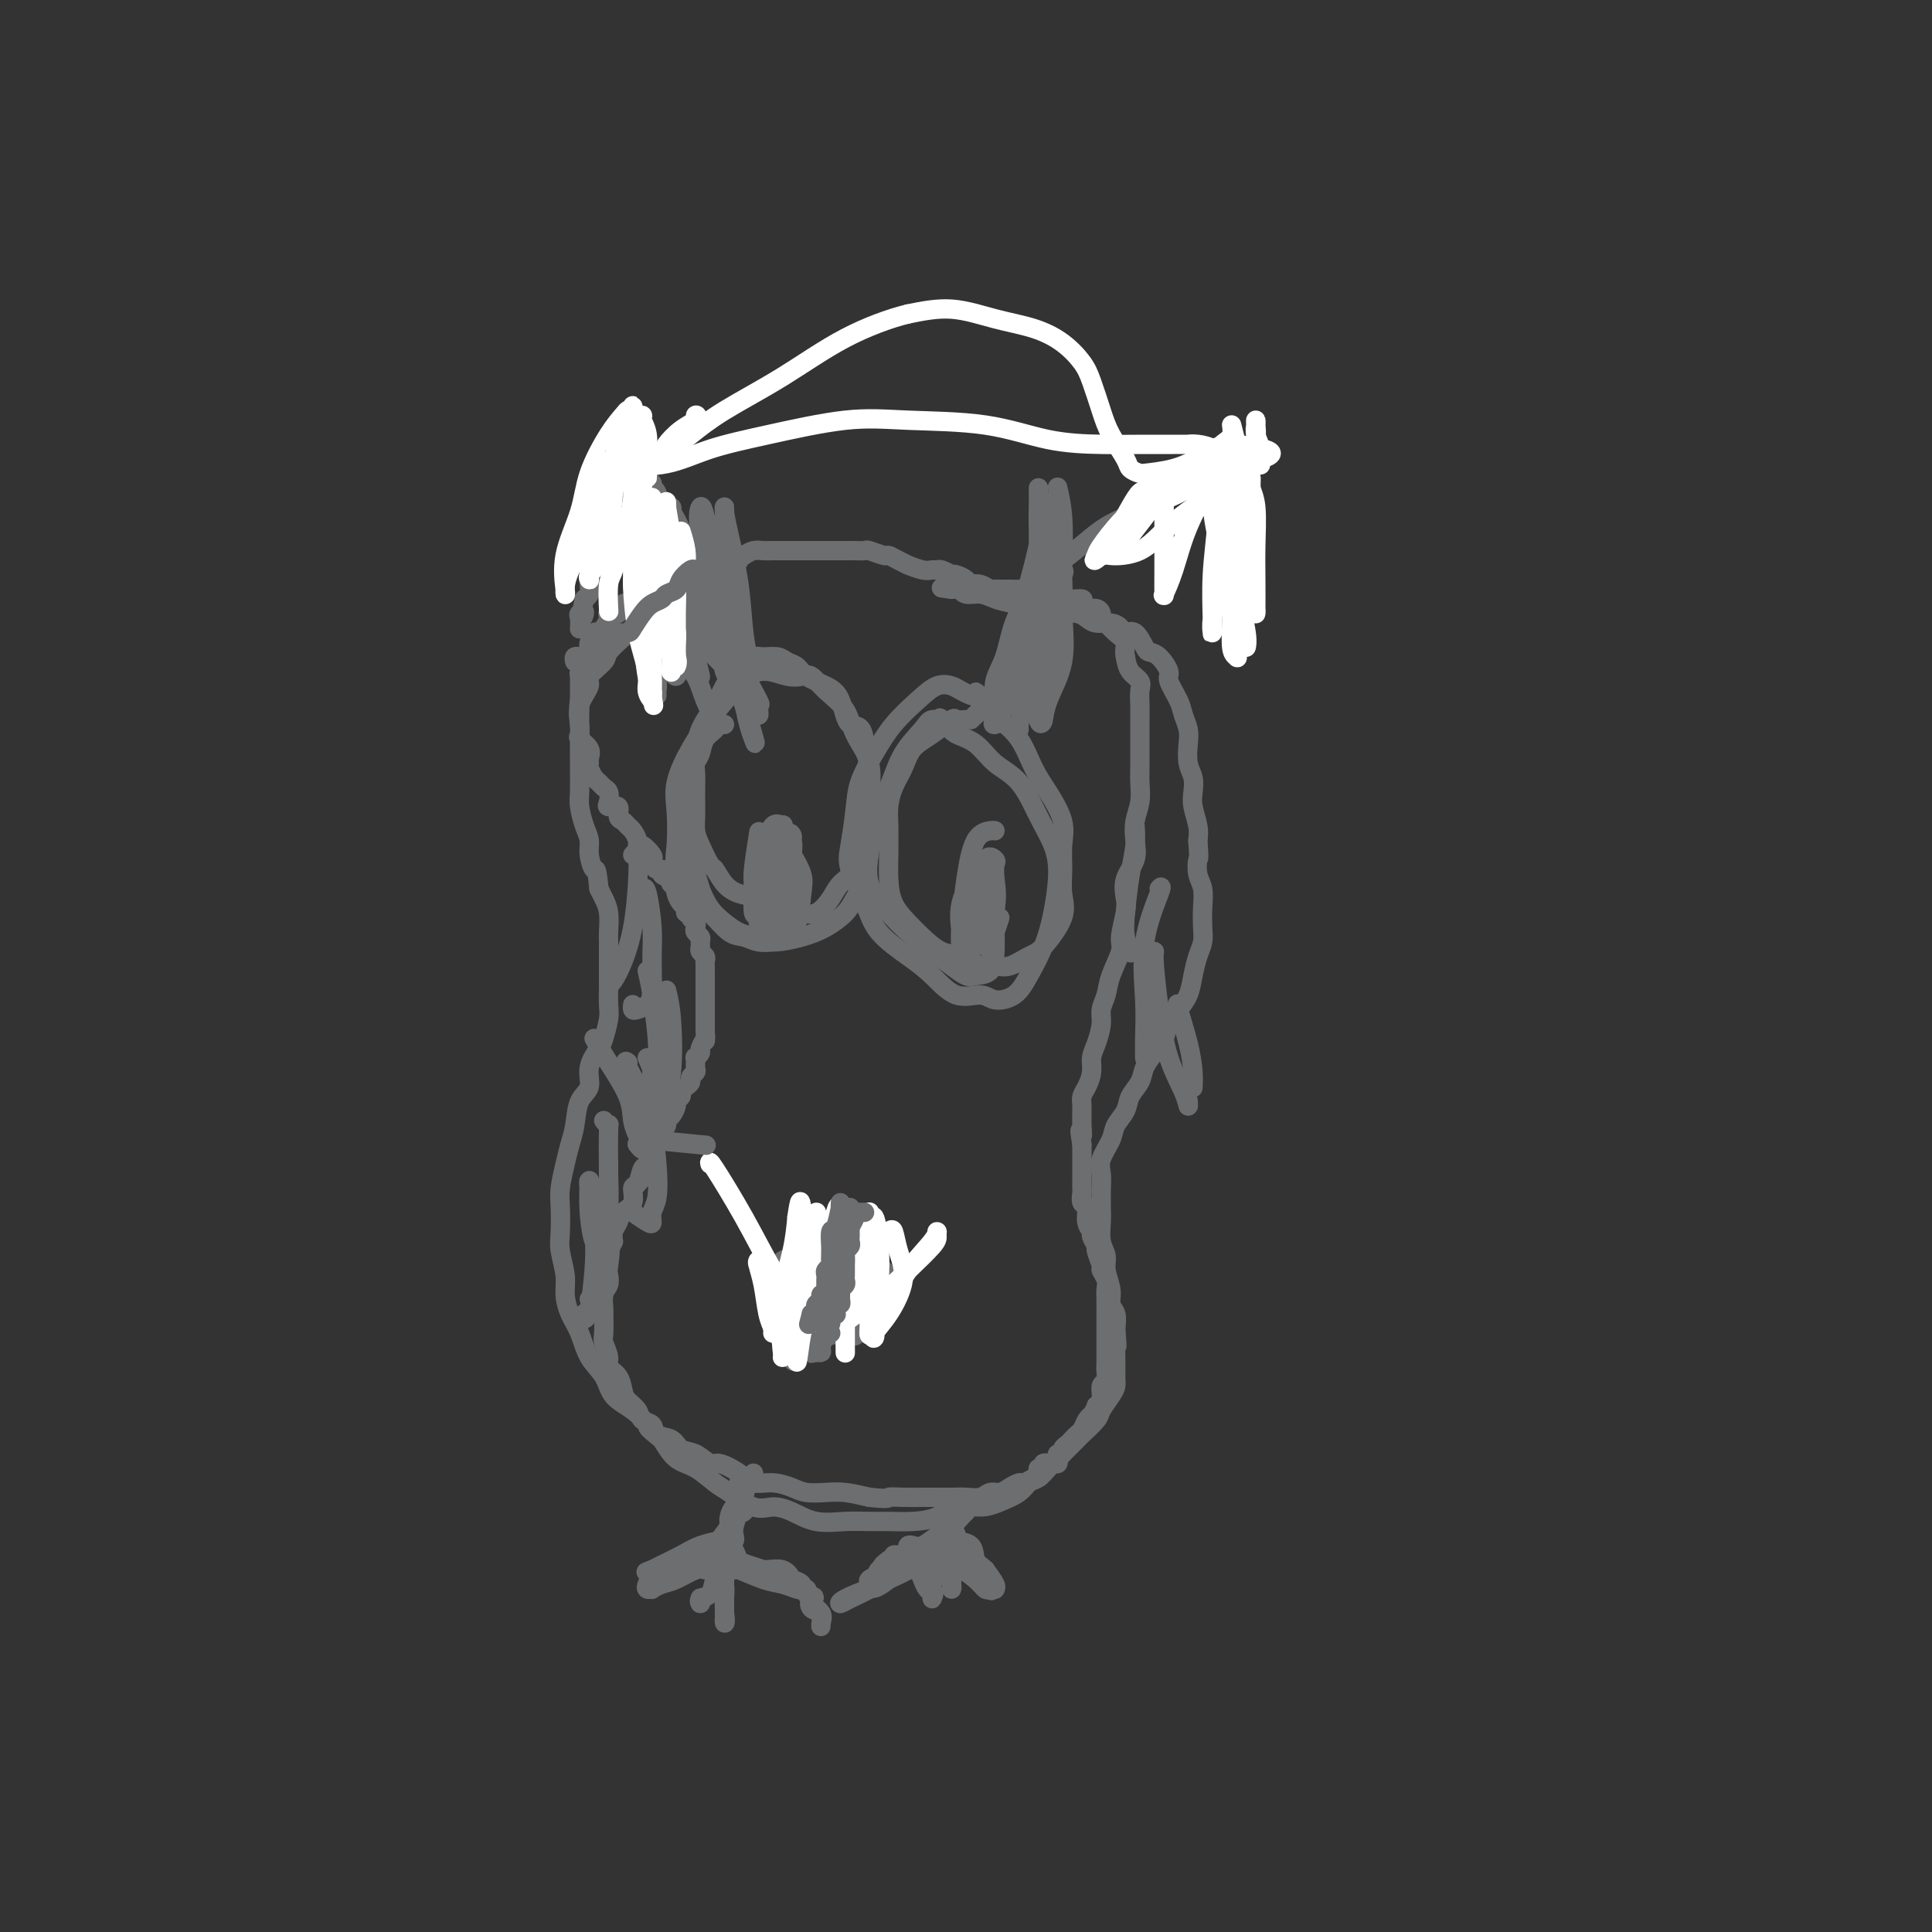 <svg viewBox='0 0 400 400' version='1.1' xmlns='http://www.w3.org/2000/svg' xmlns:xlink='http://www.w3.org/1999/xlink'><rect x="0" y="0" width="400" height="400" fill="#333333" stroke="none"/><g fill='none' stroke='#6D6E70' stroke-width='4' stroke-linecap='round' stroke-linejoin='round'><path d='M146,120c0.017,-0.297 0.033,-0.593 0,-1c-0.033,-0.407 -0.116,-0.924 0,-1c0.116,-0.076 0.431,0.289 0,0c-0.431,-0.289 -1.608,-1.230 -2,-2c-0.392,-0.770 0.001,-1.368 0,-2c-0.001,-0.632 -0.397,-1.299 -1,-2c-0.603,-0.701 -1.414,-1.436 -2,-2c-0.586,-0.564 -0.949,-0.957 -1,-1c-0.051,-0.043 0.208,0.265 0,0c-0.208,-0.265 -0.883,-1.104 -1,-2c-0.117,-0.896 0.324,-1.851 0,-2c-0.324,-0.149 -1.411,0.508 -2,0c-0.589,-0.508 -0.678,-2.181 -1,-3c-0.322,-0.819 -0.875,-0.784 -1,-1c-0.125,-0.216 0.178,-0.684 0,-1c-0.178,-0.316 -0.836,-0.480 -1,-1c-0.164,-0.520 0.167,-1.397 0,-2c-0.167,-0.603 -0.833,-0.931 -1,-1c-0.167,-0.069 0.166,0.122 0,0c-0.166,-0.122 -0.829,-0.558 -1,-1c-0.171,-0.442 0.150,-0.889 0,-1c-0.150,-0.111 -0.772,0.115 -1,0c-0.228,-0.115 -0.061,-0.569 0,-1c0.061,-0.431 0.018,-0.837 0,-1c-0.018,-0.163 -0.009,-0.081 0,0'/><path d='M131,92c-2.261,-4.570 -0.413,-1.996 0,-1c0.413,0.996 -0.607,0.412 -1,0c-0.393,-0.412 -0.158,-0.653 0,-1c0.158,-0.347 0.240,-0.798 0,-1c-0.240,-0.202 -0.800,-0.153 -1,0c-0.200,0.153 -0.038,0.410 0,1c0.038,0.590 -0.046,1.514 0,2c0.046,0.486 0.224,0.533 0,1c-0.224,0.467 -0.848,1.354 -1,2c-0.152,0.646 0.169,1.051 0,2c-0.169,0.949 -0.828,2.443 -1,3c-0.172,0.557 0.142,0.178 0,1c-0.142,0.822 -0.741,2.844 -1,4c-0.259,1.156 -0.177,1.446 0,2c0.177,0.554 0.450,1.373 0,2c-0.450,0.627 -1.623,1.064 -2,2c-0.377,0.936 0.043,2.373 0,3c-0.043,0.627 -0.550,0.444 -1,1c-0.450,0.556 -0.842,1.850 -1,3c-0.158,1.150 -0.081,2.156 0,3c0.081,0.844 0.166,1.527 0,2c-0.166,0.473 -0.583,0.737 -1,1'/><path d='M121,124c-1.332,6.102 -0.161,3.856 0,3c0.161,-0.856 -0.689,-0.322 -1,0c-0.311,0.322 -0.084,0.433 0,1c0.084,0.567 0.024,1.591 0,2c-0.024,0.409 -0.012,0.205 0,0'/><path d='M212,123c0.171,0.389 0.341,0.778 1,0c0.659,-0.778 1.806,-2.722 3,-4c1.194,-1.278 2.433,-1.888 4,-3c1.567,-1.112 3.461,-2.724 5,-4c1.539,-1.276 2.723,-2.214 4,-3c1.277,-0.786 2.648,-1.418 4,-2c1.352,-0.582 2.684,-1.114 4,-2c1.316,-0.886 2.617,-2.125 4,-3c1.383,-0.875 2.848,-1.386 4,-2c1.152,-0.614 1.992,-1.331 3,-2c1.008,-0.669 2.183,-1.291 3,-2c0.817,-0.709 1.277,-1.505 2,-2c0.723,-0.495 1.710,-0.689 2,-1c0.290,-0.311 -0.119,-0.741 0,-1c0.119,-0.259 0.764,-0.348 1,0c0.236,0.348 0.063,1.134 0,2c-0.063,0.866 -0.017,1.813 0,3c0.017,1.187 0.005,2.613 0,4c-0.005,1.387 -0.001,2.736 0,4c0.001,1.264 0.000,2.442 0,4c-0.000,1.558 -0.000,3.496 0,5c0.000,1.504 0.000,2.572 0,4c-0.000,1.428 -0.000,3.214 0,5'/><path d='M256,123c0.171,5.612 0.097,4.144 0,4c-0.097,-0.144 -0.219,1.038 0,2c0.219,0.962 0.777,1.703 1,2c0.223,0.297 0.112,0.148 0,0'/><path d='M205,122c-0.222,0.119 -0.444,0.238 -1,0c-0.556,-0.238 -1.446,-0.835 -2,-1c-0.554,-0.165 -0.774,0.100 -1,0c-0.226,-0.100 -0.460,-0.567 -1,-1c-0.540,-0.433 -1.388,-0.834 -2,-1c-0.612,-0.166 -0.990,-0.097 -1,0c-0.010,0.097 0.347,0.223 0,0c-0.347,-0.223 -1.397,-0.796 -2,-1c-0.603,-0.204 -0.759,-0.040 -1,0c-0.241,0.040 -0.568,-0.045 -1,0c-0.432,0.045 -0.971,0.218 -2,0c-1.029,-0.218 -2.550,-0.828 -3,-1c-0.450,-0.172 0.170,0.094 0,0c-0.170,-0.094 -1.130,-0.547 -2,-1c-0.870,-0.453 -1.651,-0.906 -2,-1c-0.349,-0.094 -0.268,0.171 -1,0c-0.732,-0.171 -2.279,-0.778 -3,-1c-0.721,-0.222 -0.616,-0.060 -1,0c-0.384,0.060 -1.257,0.016 -2,0c-0.743,-0.016 -1.355,-0.004 -2,0c-0.645,0.004 -1.324,0.001 -2,0c-0.676,-0.001 -1.350,-0.000 -2,0c-0.650,0.000 -1.276,0.000 -2,0c-0.724,-0.000 -1.545,-0.000 -2,0c-0.455,0.000 -0.545,0.000 -1,0c-0.455,-0.000 -1.277,-0.001 -2,0c-0.723,0.001 -1.349,0.003 -2,0c-0.651,-0.003 -1.329,-0.011 -2,0c-0.671,0.011 -1.334,0.041 -2,0c-0.666,-0.041 -1.333,-0.155 -2,0c-0.667,0.155 -1.333,0.577 -2,1'/><path d='M154,115c-4.086,0.393 -1.302,0.875 -1,1c0.302,0.125 -1.877,-0.107 -3,0c-1.123,0.107 -1.188,0.553 -2,1c-0.812,0.447 -2.371,0.893 -3,1c-0.629,0.107 -0.330,-0.126 -1,0c-0.670,0.126 -2.311,0.611 -3,1c-0.689,0.389 -0.426,0.681 -1,1c-0.574,0.319 -1.984,0.664 -3,1c-1.016,0.336 -1.638,0.662 -2,1c-0.362,0.338 -0.463,0.687 -1,1c-0.537,0.313 -1.511,0.591 -2,1c-0.489,0.409 -0.494,0.949 -1,1c-0.506,0.051 -1.511,-0.386 -2,0c-0.489,0.386 -0.460,1.596 -1,2c-0.540,0.404 -1.650,0.001 -2,0c-0.350,-0.001 0.060,0.399 0,1c-0.060,0.601 -0.591,1.404 -1,2c-0.409,0.596 -0.697,0.986 -1,1c-0.303,0.014 -0.621,-0.346 -1,0c-0.379,0.346 -0.820,1.399 -1,2c-0.180,0.601 -0.100,0.752 0,1c0.100,0.248 0.219,0.595 0,1c-0.219,0.405 -0.777,0.868 -1,1c-0.223,0.132 -0.112,-0.066 0,0c0.112,0.066 0.226,0.398 0,1c-0.226,0.602 -0.793,1.474 -1,2c-0.207,0.526 -0.056,0.704 0,1c0.056,0.296 0.015,0.708 0,1c-0.015,0.292 -0.004,0.463 0,1c0.004,0.537 0.001,1.439 0,2c-0.001,0.561 -0.001,0.780 0,1'/><path d='M120,145c-0.309,1.976 -0.082,0.915 0,1c0.082,0.085 0.020,1.317 0,2c-0.020,0.683 0.002,0.816 0,1c-0.002,0.184 -0.029,0.420 0,1c0.029,0.580 0.113,1.503 0,2c-0.113,0.497 -0.423,0.566 0,1c0.423,0.434 1.581,1.233 2,2c0.419,0.767 0.101,1.501 0,2c-0.101,0.499 0.014,0.764 0,1c-0.014,0.236 -0.158,0.444 0,1c0.158,0.556 0.617,1.462 1,2c0.383,0.538 0.689,0.709 1,1c0.311,0.291 0.627,0.703 1,1c0.373,0.297 0.803,0.479 1,1c0.197,0.521 0.161,1.382 0,2c-0.161,0.618 -0.446,0.992 0,1c0.446,0.008 1.625,-0.350 2,0c0.375,0.350 -0.053,1.406 0,2c0.053,0.594 0.588,0.724 1,1c0.412,0.276 0.701,0.699 1,1c0.299,0.301 0.610,0.480 1,1c0.390,0.520 0.861,1.382 1,2c0.139,0.618 -0.055,0.991 0,1c0.055,0.009 0.357,-0.348 1,0c0.643,0.348 1.626,1.399 2,2c0.374,0.601 0.137,0.753 0,1c-0.137,0.247 -0.175,0.591 0,1c0.175,0.409 0.562,0.883 1,1c0.438,0.117 0.926,-0.122 1,0c0.074,0.122 -0.264,0.606 0,1c0.264,0.394 1.132,0.697 2,1'/><path d='M139,182c2.415,3.412 0.454,1.443 0,1c-0.454,-0.443 0.600,0.640 1,1c0.400,0.360 0.144,-0.005 0,0c-0.144,0.005 -0.178,0.379 0,1c0.178,0.621 0.569,1.490 1,2c0.431,0.510 0.904,0.661 1,1c0.096,0.339 -0.184,0.864 0,1c0.184,0.136 0.833,-0.118 1,0c0.167,0.118 -0.148,0.609 0,1c0.148,0.391 0.757,0.682 1,1c0.243,0.318 0.118,0.663 0,1c-0.118,0.337 -0.229,0.668 0,1c0.229,0.332 0.797,0.666 1,1c0.203,0.334 0.040,0.667 0,1c-0.040,0.333 0.042,0.667 0,1c-0.042,0.333 -0.207,0.667 0,1c0.207,0.333 0.788,0.667 1,1c0.212,0.333 0.057,0.667 0,1c-0.057,0.333 -0.015,0.666 0,1c0.015,0.334 0.004,0.671 0,1c-0.004,0.329 -0.001,0.651 0,1c0.001,0.349 0.000,0.724 0,1c-0.000,0.276 -0.000,0.454 0,1c0.000,0.546 0.000,1.460 0,2c-0.000,0.540 -0.000,0.704 0,1c0.000,0.296 0.000,0.723 0,1c-0.000,0.277 -0.000,0.403 0,1c0.000,0.597 0.000,1.665 0,2c-0.000,0.335 -0.000,-0.064 0,0c0.000,0.064 0.000,0.590 0,1c-0.000,0.410 -0.000,0.705 0,1'/><path d='M146,213c0.137,3.422 -0.020,2.476 0,2c0.020,-0.476 0.216,-0.483 0,0c-0.216,0.483 -0.843,1.457 -1,2c-0.157,0.543 0.155,0.656 0,1c-0.155,0.344 -0.778,0.918 -1,1c-0.222,0.082 -0.045,-0.329 0,0c0.045,0.329 -0.043,1.398 0,2c0.043,0.602 0.218,0.739 0,1c-0.218,0.261 -0.828,0.647 -1,1c-0.172,0.353 0.093,0.672 0,1c-0.093,0.328 -0.546,0.664 -1,1c-0.454,0.336 -0.909,0.671 -1,1c-0.091,0.329 0.182,0.651 0,1c-0.182,0.349 -0.819,0.723 -1,1c-0.181,0.277 0.092,0.456 0,1c-0.092,0.544 -0.551,1.454 -1,2c-0.449,0.546 -0.890,0.728 -1,1c-0.110,0.272 0.111,0.634 0,1c-0.111,0.366 -0.555,0.736 -1,1c-0.445,0.264 -0.893,0.422 -1,1c-0.107,0.578 0.126,1.578 0,2c-0.126,0.422 -0.612,0.268 -1,1c-0.388,0.732 -0.676,2.349 -1,3c-0.324,0.651 -0.682,0.334 -1,1c-0.318,0.666 -0.596,2.314 -1,3c-0.404,0.686 -0.935,0.410 -1,1c-0.065,0.590 0.336,2.045 0,3c-0.336,0.955 -1.410,1.411 -2,2c-0.590,0.589 -0.697,1.313 -1,2c-0.303,0.687 -0.801,1.339 -1,2c-0.199,0.661 -0.100,1.330 0,2'/><path d='M127,257c-3.167,7.103 -1.584,2.860 -1,2c0.584,-0.860 0.171,1.662 0,3c-0.171,1.338 -0.098,1.493 0,2c0.098,0.507 0.223,1.365 0,2c-0.223,0.635 -0.793,1.047 -1,2c-0.207,0.953 -0.051,2.447 0,3c0.051,0.553 -0.002,0.165 0,1c0.002,0.835 0.060,2.894 0,4c-0.060,1.106 -0.237,1.259 0,2c0.237,0.741 0.888,2.071 1,3c0.112,0.929 -0.317,1.456 0,2c0.317,0.544 1.379,1.105 2,2c0.621,0.895 0.801,2.122 1,3c0.199,0.878 0.419,1.405 1,2c0.581,0.595 1.525,1.257 2,2c0.475,0.743 0.483,1.565 1,2c0.517,0.435 1.545,0.482 2,1c0.455,0.518 0.339,1.506 1,2c0.661,0.494 2.101,0.495 3,1c0.899,0.505 1.259,1.514 2,2c0.741,0.486 1.863,0.450 3,1c1.137,0.550 2.288,1.688 3,2c0.712,0.312 0.985,-0.201 2,0c1.015,0.201 2.774,1.115 4,2c1.226,0.885 1.920,1.740 3,2c1.080,0.260 2.545,-0.075 4,0c1.455,0.075 2.898,0.559 4,1c1.102,0.441 1.862,0.840 3,1c1.138,0.160 2.652,0.082 4,0c1.348,-0.082 2.528,-0.166 4,0c1.472,0.166 3.236,0.583 5,1'/><path d='M180,310c4.491,0.464 3.720,0.124 4,0c0.280,-0.124 1.611,-0.034 3,0c1.389,0.034 2.837,0.010 4,0c1.163,-0.010 2.041,-0.007 3,0c0.959,0.007 2.000,0.017 3,0c1.000,-0.017 1.958,-0.060 3,0c1.042,0.060 2.167,0.222 3,0c0.833,-0.222 1.374,-0.829 2,-1c0.626,-0.171 1.337,0.095 2,0c0.663,-0.095 1.278,-0.550 2,-1c0.722,-0.450 1.551,-0.895 2,-1c0.449,-0.105 0.517,0.131 1,0c0.483,-0.131 1.382,-0.627 2,-1c0.618,-0.373 0.954,-0.622 1,-1c0.046,-0.378 -0.199,-0.886 0,-1c0.199,-0.114 0.841,0.165 1,0c0.159,-0.165 -0.164,-0.776 0,-1c0.164,-0.224 0.815,-0.063 1,0c0.185,0.063 -0.095,0.027 0,0c0.095,-0.027 0.565,-0.045 1,0c0.435,0.045 0.834,0.153 1,0c0.166,-0.153 0.100,-0.566 0,-1c-0.100,-0.434 -0.234,-0.890 0,-1c0.234,-0.110 0.836,0.125 1,0c0.164,-0.125 -0.111,-0.610 0,-1c0.111,-0.390 0.607,-0.686 1,-1c0.393,-0.314 0.683,-0.648 1,-1c0.317,-0.352 0.662,-0.723 1,-1c0.338,-0.277 0.668,-0.459 1,-1c0.332,-0.541 0.666,-1.440 1,-2c0.334,-0.560 0.667,-0.780 1,-1'/><path d='M226,293c1.244,-1.986 0.855,-1.949 1,-2c0.145,-0.051 0.823,-0.188 1,-1c0.177,-0.812 -0.149,-2.297 0,-3c0.149,-0.703 0.772,-0.624 1,-1c0.228,-0.376 0.061,-1.208 0,-2c-0.061,-0.792 -0.016,-1.545 0,-2c0.016,-0.455 0.004,-0.613 0,-1c-0.004,-0.387 -0.001,-1.005 0,-2c0.001,-0.995 0.000,-2.367 0,-3c-0.000,-0.633 -0.000,-0.526 0,-1c0.000,-0.474 0.001,-1.530 0,-2c-0.001,-0.470 -0.004,-0.354 0,-1c0.004,-0.646 0.016,-2.055 0,-3c-0.016,-0.945 -0.061,-1.427 0,-2c0.061,-0.573 0.228,-1.238 0,-2c-0.228,-0.762 -0.850,-1.623 -1,-2c-0.150,-0.377 0.171,-0.272 0,-1c-0.171,-0.728 -0.834,-2.291 -1,-3c-0.166,-0.709 0.167,-0.565 0,-1c-0.167,-0.435 -0.833,-1.449 -1,-2c-0.167,-0.551 0.166,-0.638 0,-1c-0.166,-0.362 -0.829,-0.999 -1,-2c-0.171,-1.001 0.150,-2.365 0,-3c-0.150,-0.635 -0.772,-0.541 -1,-1c-0.228,-0.459 -0.061,-1.470 0,-2c0.061,-0.530 0.016,-0.579 0,-1c-0.016,-0.421 -0.004,-1.215 0,-2c0.004,-0.785 0.001,-1.561 0,-2c-0.001,-0.439 -0.000,-0.541 0,-1c0.000,-0.459 0.000,-1.274 0,-2c-0.000,-0.726 -0.000,-1.363 0,-2'/><path d='M224,237c-0.773,-4.721 -0.204,-2.524 0,-2c0.204,0.524 0.045,-0.625 0,-2c-0.045,-1.375 0.026,-2.976 0,-4c-0.026,-1.024 -0.148,-1.469 0,-2c0.148,-0.531 0.565,-1.146 1,-2c0.435,-0.854 0.886,-1.947 1,-3c0.114,-1.053 -0.110,-2.066 0,-3c0.110,-0.934 0.553,-1.788 1,-3c0.447,-1.212 0.898,-2.783 1,-4c0.102,-1.217 -0.145,-2.080 0,-3c0.145,-0.920 0.684,-1.895 1,-3c0.316,-1.105 0.411,-2.339 1,-4c0.589,-1.661 1.672,-3.749 2,-5c0.328,-1.251 -0.101,-1.664 0,-3c0.101,-1.336 0.731,-3.596 1,-5c0.269,-1.404 0.176,-1.954 0,-3c-0.176,-1.046 -0.436,-2.590 0,-4c0.436,-1.410 1.567,-2.688 2,-4c0.433,-1.312 0.169,-2.658 0,-4c-0.169,-1.342 -0.241,-2.679 0,-4c0.241,-1.321 0.797,-2.626 1,-4c0.203,-1.374 0.054,-2.818 0,-4c-0.054,-1.182 -0.014,-2.101 0,-3c0.014,-0.899 0.003,-1.778 0,-3c-0.003,-1.222 0.001,-2.789 0,-4c-0.001,-1.211 -0.007,-2.067 0,-3c0.007,-0.933 0.027,-1.943 0,-3c-0.027,-1.057 -0.100,-2.160 0,-3c0.100,-0.840 0.373,-1.419 0,-2c-0.373,-0.581 -1.392,-1.166 -2,-2c-0.608,-0.834 -0.804,-1.917 -1,-3'/><path d='M233,136c-0.371,-1.670 0.202,-2.345 0,-3c-0.202,-0.655 -1.181,-1.290 -2,-2c-0.819,-0.710 -1.480,-1.496 -2,-2c-0.520,-0.504 -0.900,-0.726 -1,-1c-0.100,-0.274 0.081,-0.599 0,-1c-0.081,-0.401 -0.424,-0.877 -1,-1c-0.576,-0.123 -1.385,0.107 -2,0c-0.615,-0.107 -1.038,-0.550 -1,-1c0.038,-0.450 0.536,-0.905 0,-1c-0.536,-0.095 -2.104,0.170 -3,0c-0.896,-0.170 -1.118,-0.777 -1,-1c0.118,-0.223 0.576,-0.064 0,0c-0.576,0.064 -2.185,0.031 -3,0c-0.815,-0.031 -0.837,-0.061 -1,0c-0.163,0.061 -0.467,0.213 -1,0c-0.533,-0.213 -1.295,-0.789 -2,-1c-0.705,-0.211 -1.354,-0.055 -2,0c-0.646,0.055 -1.289,0.011 -2,0c-0.711,-0.011 -1.490,0.011 -2,0c-0.510,-0.011 -0.752,-0.056 -1,0c-0.248,0.056 -0.504,0.211 -1,0c-0.496,-0.211 -1.233,-0.789 -2,-1c-0.767,-0.211 -1.565,-0.054 -2,0c-0.435,0.054 -0.508,0.004 -1,0c-0.492,-0.004 -1.402,0.037 -2,0c-0.598,-0.037 -0.885,-0.154 -1,0c-0.115,0.154 -0.057,0.577 0,1'/><path d='M197,122c-4.469,-0.602 -0.643,-0.106 1,0c1.643,0.106 1.102,-0.179 1,0c-0.102,0.179 0.235,0.821 1,1c0.765,0.179 1.958,-0.106 3,0c1.042,0.106 1.934,0.603 3,1c1.066,0.397 2.306,0.694 4,1c1.694,0.306 3.844,0.621 5,1c1.156,0.379 1.320,0.824 2,1c0.680,0.176 1.876,0.085 3,0c1.124,-0.085 2.175,-0.164 3,0c0.825,0.164 1.425,0.570 2,1c0.575,0.430 1.127,0.883 2,1c0.873,0.117 2.069,-0.102 3,0c0.931,0.102 1.597,0.524 2,1c0.403,0.476 0.544,1.004 1,1c0.456,-0.004 1.226,-0.541 2,0c0.774,0.541 1.550,2.159 2,3c0.450,0.841 0.572,0.903 1,1c0.428,0.097 1.161,0.227 2,1c0.839,0.773 1.784,2.188 2,3c0.216,0.812 -0.296,1.020 0,2c0.296,0.980 1.399,2.730 2,4c0.601,1.270 0.701,2.058 1,3c0.299,0.942 0.798,2.037 1,3c0.202,0.963 0.106,1.793 0,3c-0.106,1.207 -0.221,2.791 0,4c0.221,1.209 0.777,2.042 1,3c0.223,0.958 0.111,2.040 0,3c-0.111,0.960 -0.222,1.797 0,3c0.222,1.203 0.778,2.772 1,4c0.222,1.228 0.111,2.114 0,3'/><path d='M248,174c0.326,4.317 0.140,3.611 0,4c-0.140,0.389 -0.233,1.875 0,3c0.233,1.125 0.791,1.889 1,3c0.209,1.111 0.067,2.568 0,4c-0.067,1.432 -0.059,2.837 0,4c0.059,1.163 0.168,2.082 0,3c-0.168,0.918 -0.612,1.834 -1,3c-0.388,1.166 -0.719,2.580 -1,4c-0.281,1.420 -0.512,2.845 -1,4c-0.488,1.155 -1.234,2.042 -2,3c-0.766,0.958 -1.552,1.989 -2,3c-0.448,1.011 -0.558,2.003 -1,3c-0.442,0.997 -1.217,1.999 -2,3c-0.783,1.001 -1.576,2.001 -2,3c-0.424,0.999 -0.480,1.999 -1,3c-0.520,1.001 -1.506,2.004 -2,3c-0.494,0.996 -0.497,1.985 -1,3c-0.503,1.015 -1.508,2.055 -2,3c-0.492,0.945 -0.472,1.793 -1,3c-0.528,1.207 -1.605,2.772 -2,4c-0.395,1.228 -0.107,2.117 0,3c0.107,0.883 0.033,1.759 0,3c-0.033,1.241 -0.024,2.848 0,4c0.024,1.152 0.063,1.848 0,3c-0.063,1.152 -0.228,2.760 0,4c0.228,1.240 0.849,2.113 1,3c0.151,0.887 -0.170,1.787 0,3c0.170,1.213 0.829,2.737 1,4c0.171,1.263 -0.146,2.263 0,3c0.146,0.737 0.756,1.211 1,2c0.244,0.789 0.122,1.895 0,3'/><path d='M231,275c0.464,5.970 0.122,3.394 0,3c-0.122,-0.394 -0.026,1.393 0,3c0.026,1.607 -0.018,3.034 0,4c0.018,0.966 0.099,1.471 0,2c-0.099,0.529 -0.378,1.082 -1,2c-0.622,0.918 -1.587,2.202 -2,3c-0.413,0.798 -0.274,1.109 -1,2c-0.726,0.891 -2.316,2.361 -3,3c-0.684,0.639 -0.463,0.447 -1,1c-0.537,0.553 -1.833,1.853 -3,3c-1.167,1.147 -2.206,2.142 -3,3c-0.794,0.858 -1.344,1.579 -2,2c-0.656,0.421 -1.417,0.542 -2,1c-0.583,0.458 -0.987,1.254 -2,2c-1.013,0.746 -2.636,1.444 -4,2c-1.364,0.556 -2.469,0.972 -4,1c-1.531,0.028 -3.490,-0.332 -5,0c-1.510,0.332 -2.572,1.356 -4,2c-1.428,0.644 -3.220,0.906 -5,1c-1.780,0.094 -3.546,0.019 -5,0c-1.454,-0.019 -2.594,0.019 -4,0c-1.406,-0.019 -3.077,-0.093 -5,0c-1.923,0.093 -4.097,0.355 -6,0c-1.903,-0.355 -3.533,-1.326 -5,-2c-1.467,-0.674 -2.769,-1.052 -4,-1c-1.231,0.052 -2.391,0.535 -4,0c-1.609,-0.535 -3.666,-2.088 -5,-3c-1.334,-0.912 -1.945,-1.183 -3,-2c-1.055,-0.817 -2.553,-2.182 -4,-3c-1.447,-0.818 -2.842,-1.091 -4,-2c-1.158,-0.909 -2.079,-2.455 -3,-4'/><path d='M137,298c-3.496,-2.698 -2.736,-2.443 -3,-3c-0.264,-0.557 -1.551,-1.927 -3,-3c-1.449,-1.073 -3.060,-1.851 -4,-3c-0.940,-1.149 -1.208,-2.670 -2,-4c-0.792,-1.330 -2.106,-2.468 -3,-4c-0.894,-1.532 -1.368,-3.456 -2,-5c-0.632,-1.544 -1.423,-2.708 -2,-4c-0.577,-1.292 -0.939,-2.712 -1,-4c-0.061,-1.288 0.179,-2.443 0,-4c-0.179,-1.557 -0.777,-3.515 -1,-5c-0.223,-1.485 -0.071,-2.497 0,-4c0.071,-1.503 0.061,-3.495 0,-5c-0.061,-1.505 -0.172,-2.521 0,-4c0.172,-1.479 0.629,-3.420 1,-5c0.371,-1.580 0.658,-2.799 1,-4c0.342,-1.201 0.739,-2.385 1,-4c0.261,-1.615 0.384,-3.663 1,-5c0.616,-1.337 1.724,-1.965 2,-3c0.276,-1.035 -0.280,-2.477 0,-4c0.280,-1.523 1.395,-3.126 2,-4c0.605,-0.874 0.698,-1.019 1,-2c0.302,-0.981 0.813,-2.797 1,-4c0.187,-1.203 0.050,-1.793 0,-3c-0.050,-1.207 -0.014,-3.032 0,-4c0.014,-0.968 0.004,-1.081 0,-2c-0.004,-0.919 -0.004,-2.644 0,-4c0.004,-1.356 0.012,-2.341 0,-3c-0.012,-0.659 -0.044,-0.991 0,-2c0.044,-1.009 0.166,-2.695 0,-4c-0.166,-1.305 -0.619,-2.230 -1,-3c-0.381,-0.770 -0.691,-1.385 -1,-2'/><path d='M124,184c-0.472,-4.941 -0.652,-3.792 -1,-4c-0.348,-0.208 -0.864,-1.773 -1,-3c-0.136,-1.227 0.107,-2.118 0,-3c-0.107,-0.882 -0.565,-1.757 -1,-3c-0.435,-1.243 -0.849,-2.854 -1,-4c-0.151,-1.146 -0.040,-1.828 0,-3c0.040,-1.172 0.008,-2.833 0,-4c-0.008,-1.167 0.006,-1.839 0,-3c-0.006,-1.161 -0.033,-2.810 0,-4c0.033,-1.190 0.125,-1.923 0,-3c-0.125,-1.077 -0.467,-2.500 0,-4c0.467,-1.500 1.743,-3.077 2,-4c0.257,-0.923 -0.503,-1.191 0,-2c0.503,-0.809 2.271,-2.157 3,-3c0.729,-0.843 0.421,-1.181 1,-2c0.579,-0.819 2.045,-2.120 3,-3c0.955,-0.880 1.400,-1.339 2,-2c0.600,-0.661 1.354,-1.525 2,-2c0.646,-0.475 1.182,-0.562 2,-1c0.818,-0.438 1.917,-1.228 3,-2c1.083,-0.772 2.150,-1.527 3,-2c0.850,-0.473 1.482,-0.663 2,-1c0.518,-0.337 0.922,-0.822 1,-1c0.078,-0.178 -0.171,-0.048 0,0c0.171,0.048 0.763,0.014 1,0c0.237,-0.014 0.118,-0.007 0,0'/><path d='M150,150c-0.295,0.020 -0.589,0.039 -1,0c-0.411,-0.039 -0.937,-0.138 -1,0c-0.063,0.138 0.337,0.511 0,1c-0.337,0.489 -1.411,1.092 -2,2c-0.589,0.908 -0.694,2.119 -1,3c-0.306,0.881 -0.814,1.432 -1,2c-0.186,0.568 -0.050,1.153 0,2c0.050,0.847 0.015,1.958 0,3c-0.015,1.042 -0.011,2.017 0,3c0.011,0.983 0.030,1.974 0,3c-0.030,1.026 -0.108,2.088 0,3c0.108,0.912 0.402,1.673 1,3c0.598,1.327 1.501,3.219 2,4c0.499,0.781 0.593,0.450 1,1c0.407,0.550 1.128,1.979 2,3c0.872,1.021 1.896,1.633 3,2c1.104,0.367 2.287,0.490 3,1c0.713,0.510 0.956,1.407 2,2c1.044,0.593 2.888,0.882 4,1c1.112,0.118 1.490,0.064 2,0c0.510,-0.064 1.151,-0.140 2,0c0.849,0.140 1.904,0.494 3,0c1.096,-0.494 2.231,-1.837 3,-3c0.769,-1.163 1.173,-2.145 2,-3c0.827,-0.855 2.079,-1.585 3,-3c0.921,-1.415 1.512,-3.517 2,-5c0.488,-1.483 0.873,-2.346 1,-4c0.127,-1.654 -0.004,-4.099 0,-6c0.004,-1.901 0.144,-3.257 0,-5c-0.144,-1.743 -0.572,-3.871 -1,-6'/><path d='M179,154c-0.282,-4.667 -1.987,-3.334 -3,-4c-1.013,-0.666 -1.335,-3.330 -2,-5c-0.665,-1.670 -1.671,-2.346 -3,-3c-1.329,-0.654 -2.979,-1.285 -4,-2c-1.021,-0.715 -1.414,-1.513 -2,-2c-0.586,-0.487 -1.367,-0.662 -2,-1c-0.633,-0.338 -1.118,-0.839 -2,-1c-0.882,-0.161 -2.160,0.017 -3,0c-0.840,-0.017 -1.241,-0.228 -2,0c-0.759,0.228 -1.877,0.896 -3,2c-1.123,1.104 -2.251,2.645 -3,4c-0.749,1.355 -1.119,2.522 -2,4c-0.881,1.478 -2.274,3.265 -3,5c-0.726,1.735 -0.785,3.418 -1,5c-0.215,1.582 -0.587,3.064 -1,5c-0.413,1.936 -0.869,4.327 -1,6c-0.131,1.673 0.061,2.629 0,4c-0.061,1.371 -0.375,3.158 0,5c0.375,1.842 1.440,3.740 2,5c0.560,1.260 0.614,1.881 1,3c0.386,1.119 1.105,2.735 2,4c0.895,1.265 1.967,2.179 3,3c1.033,0.821 2.025,1.549 3,2c0.975,0.451 1.931,0.623 3,1c1.069,0.377 2.250,0.958 4,1c1.750,0.042 4.069,-0.454 6,-1c1.931,-0.546 3.473,-1.141 5,-2c1.527,-0.859 3.038,-1.983 4,-3c0.962,-1.017 1.374,-1.928 2,-3c0.626,-1.072 1.464,-2.306 2,-4c0.536,-1.694 0.768,-3.847 1,-6'/><path d='M180,176c0.785,-2.872 0.248,-3.552 0,-5c-0.248,-1.448 -0.209,-3.664 0,-6c0.209,-2.336 0.586,-4.791 0,-7c-0.586,-2.209 -2.134,-4.172 -3,-6c-0.866,-1.828 -1.049,-3.522 -2,-5c-0.951,-1.478 -2.669,-2.740 -4,-4c-1.331,-1.260 -2.274,-2.519 -3,-3c-0.726,-0.481 -1.236,-0.184 -2,0c-0.764,0.184 -1.782,0.256 -3,0c-1.218,-0.256 -2.636,-0.840 -4,-1c-1.364,-0.160 -2.674,0.105 -4,1c-1.326,0.895 -2.667,2.421 -4,4c-1.333,1.579 -2.658,3.212 -4,5c-1.342,1.788 -2.702,3.730 -4,6c-1.298,2.270 -2.536,4.869 -3,7c-0.464,2.131 -0.155,3.794 0,6c0.155,2.206 0.156,4.956 0,7c-0.156,2.044 -0.467,3.384 0,5c0.467,1.616 1.713,3.509 3,5c1.287,1.491 2.615,2.582 4,4c1.385,1.418 2.827,3.165 4,4c1.173,0.835 2.077,0.760 3,1c0.923,0.240 1.864,0.795 3,1c1.136,0.205 2.467,0.058 3,0c0.533,-0.058 0.266,-0.029 0,0'/><path d='M201,149c-0.202,-0.020 -0.404,-0.039 -1,0c-0.596,0.039 -1.587,0.138 -2,0c-0.413,-0.138 -0.247,-0.512 -1,0c-0.753,0.512 -2.426,1.911 -4,3c-1.574,1.089 -3.049,1.867 -4,3c-0.951,1.133 -1.379,2.620 -2,4c-0.621,1.380 -1.435,2.654 -2,4c-0.565,1.346 -0.882,2.765 -1,4c-0.118,1.235 -0.036,2.288 0,4c0.036,1.712 0.028,4.085 0,6c-0.028,1.915 -0.076,3.371 0,5c0.076,1.629 0.277,3.429 1,5c0.723,1.571 1.968,2.912 3,4c1.032,1.088 1.851,1.923 3,3c1.149,1.077 2.627,2.395 4,3c1.373,0.605 2.640,0.495 4,1c1.360,0.505 2.813,1.625 4,2c1.187,0.375 2.109,0.005 3,0c0.891,-0.005 1.752,0.355 3,0c1.248,-0.355 2.885,-1.427 4,-2c1.115,-0.573 1.710,-0.648 3,-2c1.290,-1.352 3.276,-3.980 4,-6c0.724,-2.020 0.185,-3.432 0,-5c-0.185,-1.568 -0.017,-3.292 0,-5c0.017,-1.708 -0.119,-3.401 0,-5c0.119,-1.599 0.492,-3.103 0,-5c-0.492,-1.897 -1.850,-4.188 -3,-6c-1.150,-1.812 -2.092,-3.145 -3,-5c-0.908,-1.855 -1.783,-4.230 -3,-6c-1.217,-1.770 -2.776,-2.934 -4,-4c-1.224,-1.066 -2.112,-2.033 -3,-3'/><path d='M204,146c-2.769,-4.119 -1.691,-2.417 -2,-2c-0.309,0.417 -2.003,-0.452 -3,-1c-0.997,-0.548 -1.295,-0.774 -2,-1c-0.705,-0.226 -1.818,-0.453 -3,0c-1.182,0.453 -2.435,1.584 -4,3c-1.565,1.416 -3.442,3.117 -5,5c-1.558,1.883 -2.798,3.950 -4,6c-1.202,2.050 -2.365,4.084 -3,6c-0.635,1.916 -0.742,3.715 -1,6c-0.258,2.285 -0.667,5.055 -1,7c-0.333,1.945 -0.589,3.064 0,5c0.589,1.936 2.025,4.688 3,7c0.975,2.312 1.490,4.184 3,6c1.510,1.816 4.017,3.577 6,5c1.983,1.423 3.444,2.510 5,4c1.556,1.490 3.206,3.384 5,4c1.794,0.616 3.730,-0.045 5,0c1.270,0.045 1.874,0.795 3,1c1.126,0.205 2.775,-0.135 4,-1c1.225,-0.865 2.025,-2.257 3,-4c0.975,-1.743 2.123,-3.839 3,-6c0.877,-2.161 1.482,-4.388 2,-7c0.518,-2.612 0.950,-5.608 1,-8c0.050,-2.392 -0.282,-4.182 -1,-6c-0.718,-1.818 -1.824,-3.666 -3,-6c-1.176,-2.334 -2.423,-5.153 -4,-7c-1.577,-1.847 -3.485,-2.722 -5,-4c-1.515,-1.278 -2.639,-2.959 -4,-4c-1.361,-1.041 -2.960,-1.440 -4,-2c-1.040,-0.560 -1.520,-1.280 -2,-2'/><path d='M196,150c-2.443,-2.066 -1.052,-1.230 -1,-1c0.052,0.230 -1.236,-0.145 -2,0c-0.764,0.145 -1.002,0.808 -2,2c-0.998,1.192 -2.754,2.911 -4,5c-1.246,2.089 -1.982,4.547 -3,7c-1.018,2.453 -2.318,4.900 -3,7c-0.682,2.100 -0.745,3.854 -1,6c-0.255,2.146 -0.701,4.686 0,7c0.701,2.314 2.548,4.403 4,6c1.452,1.597 2.509,2.701 4,4c1.491,1.299 3.415,2.792 5,4c1.585,1.208 2.831,2.131 4,3c1.169,0.869 2.261,1.685 3,2c0.739,0.315 1.126,0.130 2,0c0.874,-0.130 2.234,-0.203 3,-1c0.766,-0.797 0.937,-2.317 1,-4c0.063,-1.683 0.017,-3.530 0,-5c-0.017,-1.470 -0.005,-2.563 0,-3c0.005,-0.437 0.002,-0.219 0,0'/><path d='M158,263c0.212,0.089 0.424,0.178 1,0c0.576,-0.178 1.517,-0.624 2,-1c0.483,-0.376 0.510,-0.684 1,-1c0.490,-0.316 1.443,-0.642 2,-1c0.557,-0.358 0.717,-0.747 1,-1c0.283,-0.253 0.688,-0.368 1,0c0.312,0.368 0.531,1.219 1,2c0.469,0.781 1.188,1.491 2,2c0.812,0.509 1.718,0.816 2,1c0.282,0.184 -0.060,0.246 0,0c0.060,-0.246 0.523,-0.798 1,-1c0.477,-0.202 0.968,-0.054 1,0c0.032,0.054 -0.393,0.015 0,0c0.393,-0.015 1.606,-0.004 2,0c0.394,0.004 -0.030,0.001 0,0c0.030,-0.001 0.515,-0.001 1,0'/><path d='M176,263c2.019,0.481 1.067,0.182 1,0c-0.067,-0.182 0.752,-0.247 1,0c0.248,0.247 -0.073,0.808 0,1c0.073,0.192 0.540,0.017 1,0c0.460,-0.017 0.912,0.125 1,0c0.088,-0.125 -0.188,-0.517 0,-1c0.188,-0.483 0.839,-1.058 1,-1c0.161,0.058 -0.167,0.747 0,1c0.167,0.253 0.828,0.068 1,0c0.172,-0.068 -0.146,-0.018 0,0c0.146,0.018 0.756,0.005 1,0c0.244,-0.005 0.122,-0.003 0,0'/><path d='M156,305c0.083,0.386 0.167,0.772 0,1c-0.167,0.228 -0.584,0.297 -1,1c-0.416,0.703 -0.829,2.039 -1,3c-0.171,0.961 -0.098,1.548 0,2c0.098,0.452 0.222,0.769 0,1c-0.222,0.231 -0.792,0.377 -1,0c-0.208,-0.377 -0.056,-1.277 0,-2c0.056,-0.723 0.016,-1.268 0,-2c-0.016,-0.732 -0.008,-1.651 0,-2c0.008,-0.349 0.016,-0.129 0,0c-0.016,0.129 -0.056,0.168 0,1c0.056,0.832 0.208,2.458 0,4c-0.208,1.542 -0.777,3.002 -1,4c-0.223,0.998 -0.099,1.535 0,2c0.099,0.465 0.172,0.859 0,1c-0.172,0.141 -0.590,0.030 -1,0c-0.410,-0.030 -0.813,0.023 -1,0c-0.187,-0.023 -0.159,-0.122 -1,0c-0.841,0.122 -2.551,0.463 -4,1c-1.449,0.537 -2.637,1.268 -4,2c-1.363,0.732 -2.901,1.464 -4,2c-1.099,0.536 -1.757,0.875 -2,1c-0.243,0.125 -0.069,0.036 0,0c0.069,-0.036 0.035,-0.018 0,0'/><path d='M135,325c-2.586,0.931 -0.551,0.260 1,0c1.551,-0.260 2.619,-0.108 3,0c0.381,0.108 0.076,0.173 1,0c0.924,-0.173 3.079,-0.583 4,-1c0.921,-0.417 0.610,-0.841 1,-1c0.390,-0.159 1.482,-0.052 2,0c0.518,0.052 0.464,0.051 1,0c0.536,-0.051 1.663,-0.150 3,0c1.337,0.150 2.883,0.551 4,1c1.117,0.449 1.805,0.948 3,1c1.195,0.052 2.896,-0.343 4,0c1.104,0.343 1.611,1.423 2,2c0.389,0.577 0.659,0.649 1,1c0.341,0.351 0.752,0.981 1,1c0.248,0.019 0.334,-0.573 0,-1c-0.334,-0.427 -1.087,-0.691 -2,-1c-0.913,-0.309 -1.985,-0.665 -3,-1c-1.015,-0.335 -1.975,-0.651 -3,-1c-1.025,-0.349 -2.117,-0.732 -3,-1c-0.883,-0.268 -1.556,-0.422 -2,-1c-0.444,-0.578 -0.658,-1.579 -1,-2c-0.342,-0.421 -0.812,-0.263 -1,0c-0.188,0.263 -0.094,0.632 0,1'/><path d='M151,322c-2.720,-0.766 -2.021,0.819 -2,2c0.021,1.181 -0.635,1.959 -1,3c-0.365,1.041 -0.437,2.345 -1,3c-0.563,0.655 -1.615,0.660 -2,1c-0.385,0.340 -0.104,1.015 0,1c0.104,-0.015 0.030,-0.718 0,-1c-0.030,-0.282 -0.015,-0.141 0,0'/><path d='M200,313c-0.267,0.241 -0.533,0.481 -1,1c-0.467,0.519 -1.134,1.315 -2,2c-0.866,0.685 -1.931,1.258 -3,2c-1.069,0.742 -2.142,1.653 -3,2c-0.858,0.347 -1.501,0.131 -2,0c-0.499,-0.131 -0.854,-0.179 -1,0c-0.146,0.179 -0.081,0.583 0,1c0.081,0.417 0.180,0.848 0,1c-0.180,0.152 -0.639,0.027 -1,0c-0.361,-0.027 -0.622,0.044 -1,0c-0.378,-0.044 -0.871,-0.204 -1,0c-0.129,0.204 0.106,0.773 0,1c-0.106,0.227 -0.553,0.114 -1,0'/><path d='M184,323c-2.505,1.782 -0.766,1.236 0,1c0.766,-0.236 0.559,-0.164 0,0c-0.559,0.164 -1.470,0.419 -2,1c-0.530,0.581 -0.680,1.487 -1,2c-0.320,0.513 -0.812,0.632 -1,1c-0.188,0.368 -0.073,0.985 0,1c0.073,0.015 0.103,-0.574 0,-1c-0.103,-0.426 -0.340,-0.691 0,-1c0.340,-0.309 1.257,-0.661 2,-1c0.743,-0.339 1.312,-0.664 2,-1c0.688,-0.336 1.494,-0.682 2,-1c0.506,-0.318 0.713,-0.608 1,-1c0.287,-0.392 0.654,-0.887 1,-1c0.346,-0.113 0.669,0.154 1,0c0.331,-0.154 0.669,-0.729 1,-1c0.331,-0.271 0.656,-0.238 1,0c0.344,0.238 0.708,0.679 1,1c0.292,0.321 0.512,0.520 1,1c0.488,0.480 1.244,1.240 2,2'/><path d='M195,325c0.785,0.740 0.746,0.591 1,1c0.254,0.409 0.800,1.377 1,2c0.200,0.623 0.055,0.902 0,1c-0.055,0.098 -0.018,0.014 0,0c0.018,-0.014 0.019,0.042 0,0c-0.019,-0.042 -0.059,-0.183 0,-1c0.059,-0.817 0.215,-2.311 0,-3c-0.215,-0.689 -0.802,-0.575 -1,-1c-0.198,-0.425 -0.006,-1.390 0,-2c0.006,-0.610 -0.175,-0.865 0,-1c0.175,-0.135 0.706,-0.149 1,0c0.294,0.149 0.352,0.460 1,1c0.648,0.540 1.887,1.307 3,2c1.113,0.693 2.102,1.310 3,2c0.898,0.690 1.706,1.451 2,2c0.294,0.549 0.073,0.885 0,1c-0.073,0.115 0.001,0.010 0,0c-0.001,-0.010 -0.077,0.074 0,0c0.077,-0.074 0.308,-0.307 0,-1c-0.308,-0.693 -1.154,-1.847 -2,-3'/><path d='M204,325c-0.752,-0.749 -1.631,-1.123 -2,-2c-0.369,-0.877 -0.228,-2.259 -1,-3c-0.772,-0.741 -2.455,-0.842 -3,-1c-0.545,-0.158 0.050,-0.372 0,-1c-0.050,-0.628 -0.745,-1.671 -1,-2c-0.255,-0.329 -0.072,0.054 0,0c0.072,-0.054 0.031,-0.546 0,-1c-0.031,-0.454 -0.053,-0.869 0,-1c0.053,-0.131 0.179,0.024 0,0c-0.179,-0.024 -0.664,-0.227 -1,0c-0.336,0.227 -0.524,0.883 -1,2c-0.476,1.117 -1.238,2.694 -2,4c-0.762,1.306 -1.522,2.342 -2,3c-0.478,0.658 -0.675,0.939 -1,1c-0.325,0.061 -0.780,-0.099 -1,0c-0.220,0.099 -0.206,0.457 -1,1c-0.794,0.543 -2.397,1.272 -4,2'/><path d='M184,327c-2.635,2.052 -2.721,1.683 -4,2c-1.279,0.317 -3.749,1.322 -5,2c-1.251,0.678 -1.282,1.030 -1,1c0.282,-0.030 0.877,-0.443 2,-1c1.123,-0.557 2.773,-1.259 4,-2c1.227,-0.741 2.030,-1.521 3,-2c0.970,-0.479 2.105,-0.659 3,-1c0.895,-0.341 1.549,-0.845 2,-1c0.451,-0.155 0.699,0.038 1,0c0.301,-0.038 0.655,-0.307 1,0c0.345,0.307 0.681,1.190 1,2c0.319,0.810 0.622,1.547 1,2c0.378,0.453 0.833,0.622 1,1c0.167,0.378 0.048,0.965 0,1c-0.048,0.035 -0.024,-0.483 0,-1'/><path d='M193,330c0.619,0.611 0.167,-0.360 0,-1c-0.167,-0.640 -0.047,-0.947 0,-2c0.047,-1.053 0.022,-2.851 0,-4c-0.022,-1.149 -0.041,-1.649 0,-2c0.041,-0.351 0.143,-0.553 1,0c0.857,0.553 2.469,1.861 4,3c1.531,1.139 2.980,2.108 4,3c1.020,0.892 1.611,1.706 2,2c0.389,0.294 0.576,0.067 1,0c0.424,-0.067 1.084,0.024 1,0c-0.084,-0.024 -0.912,-0.164 -1,0c-0.088,0.164 0.564,0.632 0,0c-0.564,-0.632 -2.344,-2.362 -3,-3c-0.656,-0.638 -0.187,-0.182 0,0c0.187,0.182 0.094,0.091 0,0'/><path d='M154,310c-0.445,-0.156 -0.890,-0.312 -1,0c-0.110,0.312 0.114,1.094 0,2c-0.114,0.906 -0.566,1.938 -1,3c-0.434,1.062 -0.848,2.154 -1,3c-0.152,0.846 -0.040,1.446 0,2c0.040,0.554 0.010,1.061 0,1c-0.010,-0.061 0.000,-0.689 0,-1c-0.000,-0.311 -0.010,-0.304 0,-1c0.010,-0.696 0.041,-2.095 0,-3c-0.041,-0.905 -0.154,-1.316 0,-2c0.154,-0.684 0.574,-1.641 1,-2c0.426,-0.359 0.860,-0.121 1,0c0.140,0.121 -0.012,0.124 0,0c0.012,-0.124 0.187,-0.376 0,0c-0.187,0.376 -0.736,1.380 -1,2c-0.264,0.620 -0.243,0.855 -1,2c-0.757,1.145 -2.293,3.200 -3,4c-0.707,0.800 -0.585,0.344 -1,1c-0.415,0.656 -1.368,2.424 -2,3c-0.632,0.576 -0.943,-0.042 -1,0c-0.057,0.042 0.138,0.742 0,1c-0.138,0.258 -0.611,0.074 -1,0c-0.389,-0.074 -0.695,-0.037 -1,0'/><path d='M142,325c-1.722,2.023 -1.028,0.580 -1,0c0.028,-0.580 -0.609,-0.296 -1,0c-0.391,0.296 -0.537,0.605 -1,1c-0.463,0.395 -1.244,0.876 -2,1c-0.756,0.124 -1.486,-0.110 -2,0c-0.514,0.110 -0.812,0.562 -1,1c-0.188,0.438 -0.267,0.862 0,1c0.267,0.138 0.880,-0.009 1,0c0.120,0.009 -0.253,0.174 0,0c0.253,-0.174 1.133,-0.688 2,-1c0.867,-0.312 1.720,-0.423 3,-1c1.280,-0.577 2.987,-1.621 4,-2c1.013,-0.379 1.333,-0.093 2,0c0.667,0.093 1.681,-0.009 2,0c0.319,0.009 -0.058,0.127 0,0c0.058,-0.127 0.552,-0.498 1,0c0.448,0.498 0.851,1.865 1,3c0.149,1.135 0.042,2.039 0,3c-0.042,0.961 -0.021,1.981 0,3'/><path d='M150,334c0.309,1.905 0.083,2.169 0,2c-0.083,-0.169 -0.022,-0.770 0,-1c0.022,-0.230 0.005,-0.090 0,-1c-0.005,-0.910 0.001,-2.871 0,-4c-0.001,-1.129 -0.011,-1.426 0,-2c0.011,-0.574 0.041,-1.423 0,-2c-0.041,-0.577 -0.153,-0.880 0,-1c0.153,-0.120 0.571,-0.058 1,0c0.429,0.058 0.868,0.110 1,0c0.132,-0.110 -0.043,-0.383 1,0c1.043,0.383 3.302,1.422 5,2c1.698,0.578 2.833,0.693 4,1c1.167,0.307 2.364,0.804 3,1c0.636,0.196 0.710,0.091 1,0c0.290,-0.091 0.797,-0.169 1,0c0.203,0.169 0.101,0.584 0,1'/><path d='M167,330c2.425,0.888 1.487,0.606 1,1c-0.487,0.394 -0.523,1.462 0,2c0.523,0.538 1.606,0.545 2,1c0.394,0.455 0.098,1.359 0,2c-0.098,0.641 0.002,1.019 0,1c-0.002,-0.019 -0.105,-0.436 0,-1c0.105,-0.564 0.420,-1.275 0,-2c-0.420,-0.725 -1.575,-1.464 -2,-2c-0.425,-0.536 -0.122,-0.867 0,-1c0.122,-0.133 0.061,-0.066 0,0'/><path d='M211,142c-0.372,0.779 -0.744,1.558 -1,2c-0.256,0.442 -0.397,0.548 -1,1c-0.603,0.452 -1.668,1.249 -2,2c-0.332,0.751 0.071,1.457 0,2c-0.071,0.543 -0.614,0.924 -1,1c-0.386,0.076 -0.615,-0.151 0,-1c0.615,-0.849 2.074,-2.319 3,-4c0.926,-1.681 1.317,-3.574 2,-5c0.683,-1.426 1.656,-2.387 2,-3c0.344,-0.613 0.057,-0.879 0,-1c-0.057,-0.121 0.114,-0.096 0,0c-0.114,0.096 -0.513,0.264 -1,1c-0.487,0.736 -1.062,2.038 -2,3c-0.938,0.962 -2.240,1.582 -3,2c-0.760,0.418 -0.978,0.633 -1,1c-0.022,0.367 0.152,0.886 0,1c-0.152,0.114 -0.628,-0.177 -1,0c-0.372,0.177 -0.638,0.821 -1,1c-0.362,0.179 -0.819,-0.107 -1,0c-0.181,0.107 -0.087,0.606 0,1c0.087,0.394 0.168,0.684 0,1c-0.168,0.316 -0.584,0.658 -1,1'/><path d='M202,148c-1.515,1.516 0.199,-0.193 1,-1c0.801,-0.807 0.689,-0.711 1,-1c0.311,-0.289 1.043,-0.962 2,-2c0.957,-1.038 2.137,-2.441 3,-4c0.863,-1.559 1.408,-3.276 2,-5c0.592,-1.724 1.230,-3.457 2,-5c0.770,-1.543 1.670,-2.897 2,-4c0.330,-1.103 0.088,-1.957 0,-3c-0.088,-1.043 -0.024,-2.277 0,-3c0.024,-0.723 0.006,-0.934 0,-2c-0.006,-1.066 -0.002,-2.985 0,-4c0.002,-1.015 0.000,-1.126 0,-2c-0.000,-0.874 -0.000,-2.513 0,-3c0.000,-0.487 0.000,0.176 0,0c-0.000,-0.176 -0.000,-1.193 0,-2c0.000,-0.807 0.000,-1.404 0,-2c-0.000,-0.596 -0.000,-1.191 0,-2c0.000,-0.809 0.002,-1.833 0,-2c-0.002,-0.167 -0.006,0.524 0,1c0.006,0.476 0.024,0.738 0,2c-0.024,1.262 -0.089,3.524 0,6c0.089,2.476 0.332,5.167 0,8c-0.332,2.833 -1.238,5.810 -2,8c-0.762,2.190 -1.381,3.595 -2,5'/><path d='M211,131c-0.680,5.742 -0.380,5.096 -1,6c-0.620,0.904 -2.160,3.357 -3,5c-0.840,1.643 -0.980,2.475 -1,3c-0.020,0.525 0.082,0.741 0,0c-0.082,-0.741 -0.347,-2.440 0,-4c0.347,-1.560 1.306,-2.980 2,-5c0.694,-2.020 1.123,-4.640 2,-7c0.877,-2.360 2.200,-4.459 3,-7c0.800,-2.541 1.075,-5.525 2,-8c0.925,-2.475 2.498,-4.440 3,-6c0.502,-1.560 -0.067,-2.715 0,-3c0.067,-0.285 0.770,0.298 1,0c0.230,-0.298 -0.013,-1.479 0,0c0.013,1.479 0.280,5.618 0,9c-0.280,3.382 -1.108,6.006 -2,9c-0.892,2.994 -1.846,6.358 -3,9c-1.154,2.642 -2.506,4.563 -3,6c-0.494,1.437 -0.130,2.391 0,3c0.130,0.609 0.024,0.875 0,1c-0.024,0.125 0.032,0.111 0,-1c-0.032,-1.111 -0.152,-3.317 0,-6c0.152,-2.683 0.576,-5.841 1,-9'/><path d='M212,126c0.514,-3.928 1.300,-6.247 2,-9c0.700,-2.753 1.316,-5.938 2,-8c0.684,-2.062 1.437,-2.999 2,-4c0.563,-1.001 0.935,-2.064 1,-3c0.065,-0.936 -0.176,-1.744 0,-1c0.176,0.744 0.769,3.040 1,6c0.231,2.960 0.100,6.583 0,10c-0.100,3.417 -0.170,6.628 0,10c0.170,3.372 0.581,6.906 0,10c-0.581,3.094 -2.154,5.749 -3,8c-0.846,2.251 -0.966,4.097 -1,4c-0.034,-0.097 0.019,-2.139 0,-4c-0.019,-1.861 -0.110,-3.541 0,-6c0.110,-2.459 0.422,-5.697 1,-9c0.578,-3.303 1.423,-6.671 2,-9c0.577,-2.329 0.886,-3.618 1,-5c0.114,-1.382 0.033,-2.855 0,-2c-0.033,0.855 -0.018,4.039 0,7c0.018,2.961 0.040,5.699 0,9c-0.040,3.301 -0.140,7.163 -1,10c-0.860,2.837 -2.478,4.647 -3,6c-0.522,1.353 0.052,2.249 0,3c-0.052,0.751 -0.729,1.357 -1,0c-0.271,-1.357 -0.135,-4.679 0,-8'/><path d='M215,141c-0.227,-2.502 -0.296,-4.759 0,-8c0.296,-3.241 0.956,-7.468 2,-10c1.044,-2.532 2.471,-3.368 3,-4c0.529,-0.632 0.159,-1.058 0,-1c-0.159,0.058 -0.106,0.602 0,3c0.106,2.398 0.264,6.650 0,10c-0.264,3.350 -0.950,5.798 -2,8c-1.050,2.202 -2.463,4.160 -3,6c-0.537,1.840 -0.196,3.563 0,4c0.196,0.437 0.248,-0.413 0,-2c-0.248,-1.587 -0.797,-3.911 -1,-6c-0.203,-2.089 -0.061,-3.942 0,-6c0.061,-2.058 0.041,-4.321 0,-4c-0.041,0.321 -0.102,3.224 0,5c0.102,1.776 0.367,2.423 0,4c-0.367,1.577 -1.366,4.082 -2,6c-0.634,1.918 -0.901,3.247 -1,4c-0.099,0.753 -0.028,0.929 0,1c0.028,0.071 0.014,0.035 0,0'/><path d='M148,151c0.013,-0.286 0.027,-0.572 0,-1c-0.027,-0.428 -0.094,-0.999 0,-1c0.094,-0.001 0.350,0.567 0,0c-0.350,-0.567 -1.304,-2.270 -2,-4c-0.696,-1.730 -1.132,-3.487 -2,-5c-0.868,-1.513 -2.168,-2.782 -3,-4c-0.832,-1.218 -1.197,-2.385 -2,-4c-0.803,-1.615 -2.043,-3.678 -3,-5c-0.957,-1.322 -1.631,-1.902 -2,-3c-0.369,-1.098 -0.433,-2.715 -1,-4c-0.567,-1.285 -1.638,-2.238 -2,-3c-0.362,-0.762 -0.016,-1.334 0,-1c0.016,0.334 -0.297,1.574 0,3c0.297,1.426 1.204,3.038 2,5c0.796,1.962 1.481,4.274 2,7c0.519,2.726 0.872,5.865 1,8c0.128,2.135 0.031,3.267 0,4c-0.031,0.733 0.004,1.067 0,1c-0.004,-0.067 -0.046,-0.537 0,-1c0.046,-0.463 0.180,-0.920 0,-2c-0.180,-1.080 -0.675,-2.783 -1,-5c-0.325,-2.217 -0.480,-4.949 -1,-8c-0.520,-3.051 -1.404,-6.423 -2,-9c-0.596,-2.577 -0.902,-4.361 -1,-6c-0.098,-1.639 0.012,-3.134 0,-4c-0.012,-0.866 -0.146,-1.105 0,0c0.146,1.105 0.573,3.552 1,6'/><path d='M132,115c0.741,2.723 2.094,6.532 3,10c0.906,3.468 1.364,6.595 2,9c0.636,2.405 1.451,4.087 2,5c0.549,0.913 0.833,1.056 1,1c0.167,-0.056 0.216,-0.313 0,-1c-0.216,-0.687 -0.698,-1.806 -1,-3c-0.302,-1.194 -0.423,-2.464 -1,-5c-0.577,-2.536 -1.610,-6.338 -2,-10c-0.390,-3.662 -0.136,-7.184 0,-10c0.136,-2.816 0.155,-4.926 0,-6c-0.155,-1.074 -0.482,-1.112 0,-1c0.482,0.112 1.774,0.376 3,2c1.226,1.624 2.385,4.609 4,8c1.615,3.391 3.687,7.188 5,11c1.313,3.812 1.868,7.640 3,11c1.132,3.360 2.842,6.251 4,8c1.158,1.749 1.763,2.356 2,3c0.237,0.644 0.107,1.326 0,1c-0.107,-0.326 -0.189,-1.660 0,-2c0.189,-0.340 0.650,0.312 0,-1c-0.650,-1.312 -2.412,-4.590 -4,-7c-1.588,-2.410 -3.002,-3.952 -4,-7c-0.998,-3.048 -1.580,-7.601 -2,-10c-0.420,-2.399 -0.678,-2.644 -1,-3c-0.322,-0.356 -0.708,-0.822 -1,-1c-0.292,-0.178 -0.491,-0.068 0,2c0.491,2.068 1.671,6.095 3,10c1.329,3.905 2.808,7.687 4,11c1.192,3.313 2.096,6.156 3,9'/><path d='M155,149c1.716,5.960 1.507,5.359 1,4c-0.507,-1.359 -1.313,-3.477 -2,-8c-0.687,-4.523 -1.256,-11.451 -2,-16c-0.744,-4.549 -1.664,-6.721 -2,-10c-0.336,-3.279 -0.088,-7.666 0,-10c0.088,-2.334 0.016,-2.614 0,-3c-0.016,-0.386 0.023,-0.877 0,-1c-0.023,-0.123 -0.107,0.124 0,1c0.107,0.876 0.407,2.382 1,5c0.593,2.618 1.480,6.346 2,10c0.520,3.654 0.672,7.232 1,10c0.328,2.768 0.830,4.726 1,6c0.170,1.274 0.008,1.865 0,2c-0.008,0.135 0.139,-0.186 0,-1c-0.139,-0.814 -0.562,-2.120 -1,-4c-0.438,-1.880 -0.891,-4.335 -2,-8c-1.109,-3.665 -2.875,-8.540 -4,-12c-1.125,-3.460 -1.609,-5.503 -2,-7c-0.391,-1.497 -0.691,-2.446 -1,-2c-0.309,0.446 -0.629,2.287 0,5c0.629,2.713 2.207,6.298 3,10c0.793,3.702 0.799,7.521 1,11c0.201,3.479 0.595,6.617 1,8c0.405,1.383 0.820,1.010 1,1c0.180,-0.010 0.125,0.344 0,0c-0.125,-0.344 -0.322,-1.384 -1,-3c-0.678,-1.616 -1.839,-3.808 -3,-6'/><path d='M147,131c-0.978,-2.648 -1.924,-5.269 -3,-8c-1.076,-2.731 -2.282,-5.574 -3,-7c-0.718,-1.426 -0.946,-1.437 -1,-2c-0.054,-0.563 0.068,-1.679 0,-1c-0.068,0.679 -0.324,3.154 0,6c0.324,2.846 1.228,6.065 2,9c0.772,2.935 1.413,5.588 2,8c0.587,2.412 1.120,4.584 1,4c-0.120,-0.584 -0.894,-3.923 -2,-7c-1.106,-3.077 -2.545,-5.893 -4,-9c-1.455,-3.107 -2.925,-6.505 -4,-9c-1.075,-2.495 -1.756,-4.088 -2,-5c-0.244,-0.912 -0.052,-1.145 0,-1c0.052,0.145 -0.037,0.668 0,1c0.037,0.332 0.200,0.475 1,2c0.800,1.525 2.238,4.433 4,8c1.762,3.567 3.847,7.793 6,11c2.153,3.207 4.374,5.396 6,7c1.626,1.604 2.658,2.622 3,3c0.342,0.378 -0.004,0.115 0,0c0.004,-0.115 0.360,-0.083 0,-1c-0.360,-0.917 -1.436,-2.784 -3,-5c-1.564,-2.216 -3.615,-4.779 -5,-7c-1.385,-2.221 -2.104,-4.098 -3,-6c-0.896,-1.902 -1.970,-3.829 -2,-4c-0.030,-0.171 0.985,1.415 2,3'/><path d='M142,121c0.333,0.500 0.167,0.250 0,0'/></g>
<g fill='none' stroke='#FFFFFF' stroke-width='4' stroke-linecap='round' stroke-linejoin='round'><path d='M257,116c-0.008,0.480 -0.017,0.961 0,1c0.017,0.039 0.059,-0.363 0,1c-0.059,1.363 -0.218,4.491 0,7c0.218,2.509 0.812,4.401 1,6c0.188,1.599 -0.030,2.906 0,3c0.030,0.094 0.310,-1.026 0,-3c-0.310,-1.974 -1.208,-4.800 -2,-8c-0.792,-3.200 -1.478,-6.772 -2,-10c-0.522,-3.228 -0.881,-6.113 -1,-8c-0.119,-1.887 0.003,-2.778 0,-3c-0.003,-0.222 -0.130,0.224 0,1c0.130,0.776 0.518,1.882 1,4c0.482,2.118 1.057,5.248 2,8c0.943,2.752 2.253,5.126 3,7c0.747,1.874 0.932,3.247 1,4c0.068,0.753 0.019,0.887 0,1c-0.019,0.113 -0.009,0.207 0,-1c0.009,-1.207 0.016,-3.715 0,-6c-0.016,-2.285 -0.057,-4.349 0,-7c0.057,-2.651 0.211,-5.891 0,-8c-0.211,-2.109 -0.789,-3.089 -1,-4c-0.211,-0.911 -0.056,-1.754 0,-2c0.056,-0.246 0.012,0.106 0,1c-0.012,0.894 0.008,2.332 0,4c-0.008,1.668 -0.043,3.566 0,6c0.043,2.434 0.162,5.403 0,7c-0.162,1.597 -0.607,1.820 -1,2c-0.393,0.180 -0.734,0.316 -1,0c-0.266,-0.316 -0.456,-1.085 -1,-3c-0.544,-1.915 -1.441,-4.976 -2,-8c-0.559,-3.024 -0.779,-6.012 -1,-9'/><path d='M253,99c-0.845,-4.162 -0.959,-4.569 -1,-5c-0.041,-0.431 -0.010,-0.888 0,-1c0.010,-0.112 -0.001,0.119 0,1c0.001,0.881 0.014,2.411 0,5c-0.014,2.589 -0.056,6.236 0,10c0.056,3.764 0.212,7.645 0,11c-0.212,3.355 -0.790,6.184 -1,8c-0.210,1.816 -0.053,2.620 0,3c0.053,0.380 0.002,0.337 0,0c-0.002,-0.337 0.046,-0.967 0,-3c-0.046,-2.033 -0.186,-5.469 0,-9c0.186,-3.531 0.698,-7.156 1,-11c0.302,-3.844 0.392,-7.909 1,-11c0.608,-3.091 1.732,-5.210 2,-5c0.268,0.210 -0.320,2.749 0,6c0.320,3.251 1.550,7.213 2,11c0.450,3.787 0.122,7.399 0,10c-0.122,2.601 -0.037,4.191 0,5c0.037,0.809 0.025,0.837 0,1c-0.025,0.163 -0.063,0.463 0,-1c0.063,-1.463 0.227,-4.688 0,-8c-0.227,-3.312 -0.845,-6.712 -1,-10c-0.155,-3.288 0.154,-6.465 0,-9c-0.154,-2.535 -0.770,-4.427 -1,-5c-0.230,-0.573 -0.076,0.172 0,0c0.076,-0.172 0.072,-1.263 0,0c-0.072,1.263 -0.212,4.878 0,9c0.212,4.122 0.775,8.749 1,13c0.225,4.251 0.113,8.125 0,12'/><path d='M256,126c0.157,6.409 0.050,5.433 0,5c-0.050,-0.433 -0.041,-0.321 0,0c0.041,0.321 0.116,0.851 0,0c-0.116,-0.851 -0.423,-3.084 -1,-6c-0.577,-2.916 -1.424,-6.514 -2,-10c-0.576,-3.486 -0.880,-6.859 -1,-10c-0.120,-3.141 -0.056,-6.051 0,-7c0.056,-0.949 0.105,0.064 0,1c-0.105,0.936 -0.364,1.795 0,5c0.364,3.205 1.352,8.756 2,13c0.648,4.244 0.956,7.182 1,10c0.044,2.818 -0.176,5.515 0,7c0.176,1.485 0.747,1.759 1,2c0.253,0.241 0.187,0.449 0,-1c-0.187,-1.449 -0.494,-4.556 -1,-8c-0.506,-3.444 -1.212,-7.226 -2,-11c-0.788,-3.774 -1.658,-7.539 -2,-11c-0.342,-3.461 -0.157,-6.618 0,-8c0.157,-1.382 0.285,-0.990 0,-1c-0.285,-0.010 -0.984,-0.422 -1,0c-0.016,0.422 0.651,1.678 0,4c-0.651,2.322 -2.619,5.711 -4,9c-1.381,3.289 -2.174,6.477 -3,9c-0.826,2.523 -1.685,4.382 -2,5c-0.315,0.618 -0.084,-0.003 0,0c0.084,0.003 0.023,0.631 0,0c-0.023,-0.631 -0.006,-2.520 0,-5c0.006,-2.480 0.002,-5.552 0,-8c-0.002,-2.448 -0.000,-4.271 0,-5c0.000,-0.729 0.000,-0.365 0,0'/><path d='M241,105c-0.751,-2.524 -2.629,0.165 -4,2c-1.371,1.835 -2.237,2.816 -3,4c-0.763,1.184 -1.424,2.572 -2,3c-0.576,0.428 -1.066,-0.105 -1,0c0.066,0.105 0.688,0.848 1,0c0.312,-0.848 0.314,-3.288 1,-5c0.686,-1.712 2.056,-2.697 3,-4c0.944,-1.303 1.463,-2.923 2,-4c0.537,-1.077 1.093,-1.609 1,-1c-0.093,0.609 -0.833,2.360 -2,4c-1.167,1.640 -2.760,3.171 -4,5c-1.240,1.829 -2.127,3.958 -3,5c-0.873,1.042 -1.731,0.999 -2,1c-0.269,0.001 0.050,0.046 0,0c-0.050,-0.046 -0.468,-0.181 0,-1c0.468,-0.819 1.823,-2.320 3,-4c1.177,-1.680 2.174,-3.540 3,-5c0.826,-1.460 1.479,-2.522 2,-3c0.521,-0.478 0.910,-0.374 1,0c0.090,0.374 -0.120,1.018 -1,2c-0.880,0.982 -2.429,2.303 -4,4c-1.571,1.697 -3.163,3.771 -4,5c-0.837,1.229 -0.918,1.615 -1,2'/><path d='M227,115c-1.208,2.010 0.273,0.536 1,0c0.727,-0.536 0.702,-0.135 2,0c1.298,0.135 3.921,0.004 6,-1c2.079,-1.004 3.616,-2.880 6,-5c2.384,-2.120 5.615,-4.485 8,-6c2.385,-1.515 3.925,-2.182 5,-3c1.075,-0.818 1.686,-1.788 2,-2c0.314,-0.212 0.332,0.333 0,1c-0.332,0.667 -1.013,1.455 -2,2c-0.987,0.545 -2.280,0.848 -3,1c-0.720,0.152 -0.868,0.153 -1,0c-0.132,-0.153 -0.249,-0.458 0,-1c0.249,-0.542 0.865,-1.319 1,-2c0.135,-0.681 -0.211,-1.265 0,-2c0.211,-0.735 0.977,-1.620 1,-2c0.023,-0.380 -0.698,-0.255 -2,0c-1.302,0.255 -3.184,0.641 -5,2c-1.816,1.359 -3.567,3.691 -5,5c-1.433,1.309 -2.547,1.597 -3,2c-0.453,0.403 -0.245,0.923 0,1c0.245,0.077 0.528,-0.287 2,-1c1.472,-0.713 4.135,-1.775 6,-3c1.865,-1.225 2.933,-2.612 4,-4'/><path d='M250,97c2.592,-1.601 3.073,-2.103 3,-2c-0.073,0.103 -0.699,0.811 -2,2c-1.301,1.189 -3.278,2.860 -5,4c-1.722,1.140 -3.188,1.751 -4,2c-0.812,0.249 -0.972,0.136 -1,0c-0.028,-0.136 0.074,-0.296 1,-1c0.926,-0.704 2.677,-1.951 4,-3c1.323,-1.049 2.217,-1.901 3,-3c0.783,-1.099 1.455,-2.446 2,-3c0.545,-0.554 0.964,-0.316 1,0c0.036,0.316 -0.312,0.712 -1,1c-0.688,0.288 -1.717,0.470 -3,1c-1.283,0.530 -2.820,1.407 -5,2c-2.180,0.593 -5.002,0.902 -6,1c-0.998,0.098 -0.172,-0.013 0,0c0.172,0.013 -0.310,0.151 -1,0c-0.690,-0.151 -1.589,-0.592 -2,-1c-0.411,-0.408 -0.335,-0.783 -1,-2c-0.665,-1.217 -2.070,-3.277 -3,-5c-0.930,-1.723 -1.386,-3.109 -2,-5c-0.614,-1.891 -1.385,-4.288 -2,-6c-0.615,-1.712 -1.074,-2.740 -2,-4c-0.926,-1.260 -2.320,-2.752 -4,-4c-1.680,-1.248 -3.646,-2.252 -6,-3c-2.354,-0.748 -5.095,-1.240 -8,-2c-2.905,-0.760 -5.973,-1.789 -9,-2c-3.027,-0.211 -6.014,0.394 -9,1'/><path d='M188,65c-3.717,0.897 -8.509,2.640 -13,5c-4.491,2.360 -8.681,5.337 -13,8c-4.319,2.663 -8.767,5.014 -12,7c-3.233,1.986 -5.250,3.609 -7,5c-1.750,1.391 -3.232,2.552 -4,3c-0.768,0.448 -0.823,0.183 -1,0c-0.177,-0.183 -0.475,-0.284 0,-1c0.475,-0.716 1.722,-2.048 3,-3c1.278,-0.952 2.588,-1.526 3,-2c0.412,-0.474 -0.072,-0.849 0,-1c0.072,-0.151 0.700,-0.079 0,1c-0.700,1.079 -2.727,3.163 -5,5c-2.273,1.837 -4.791,3.426 -7,5c-2.209,1.574 -4.108,3.134 -5,4c-0.892,0.866 -0.775,1.040 -1,1c-0.225,-0.040 -0.790,-0.292 0,-1c0.790,-0.708 2.936,-1.871 4,-3c1.064,-1.129 1.047,-2.223 1,-3c-0.047,-0.777 -0.122,-1.236 0,-1c0.122,0.236 0.442,1.168 0,2c-0.442,0.832 -1.644,1.563 -2,2c-0.356,0.437 0.135,0.579 0,1c-0.135,0.421 -0.896,1.120 -1,1c-0.104,-0.120 0.448,-1.060 1,-2'/><path d='M129,98c-0.143,0.176 0.501,-0.884 1,-2c0.499,-1.116 0.854,-2.286 1,-3c0.146,-0.714 0.081,-0.970 0,-1c-0.081,-0.030 -0.180,0.167 0,1c0.180,0.833 0.638,2.302 1,3c0.362,0.698 0.629,0.625 1,1c0.371,0.375 0.847,1.197 1,1c0.153,-0.197 -0.015,-1.412 0,-3c0.015,-1.588 0.215,-3.550 0,-5c-0.215,-1.450 -0.844,-2.387 -1,-3c-0.156,-0.613 0.162,-0.901 0,-1c-0.162,-0.099 -0.804,-0.010 -1,0c-0.196,0.010 0.053,-0.059 0,1c-0.053,1.059 -0.407,3.247 0,5c0.407,1.753 1.573,3.071 2,4c0.427,0.929 0.113,1.470 0,2c-0.113,0.530 -0.024,1.048 0,1c0.024,-0.048 -0.018,-0.663 0,-1c0.018,-0.337 0.096,-0.396 0,-1c-0.096,-0.604 -0.366,-1.751 -1,-3c-0.634,-1.249 -1.633,-2.598 -2,-4c-0.367,-1.402 -0.103,-2.856 0,-4c0.103,-1.144 0.045,-1.976 0,-2c-0.045,-0.024 -0.075,0.762 0,1c0.075,0.238 0.257,-0.070 0,1c-0.257,1.070 -0.954,3.519 -2,6c-1.046,2.481 -2.442,4.995 -3,7c-0.558,2.005 -0.279,3.503 0,5'/><path d='M126,104c-1.000,3.071 -1.000,1.748 -1,1c-0.000,-0.748 -0.000,-0.921 0,-1c0.000,-0.079 0.000,-0.062 0,-1c-0.000,-0.938 -0.001,-2.829 0,-4c0.001,-1.171 0.003,-1.621 0,-2c-0.003,-0.379 -0.012,-0.688 0,-1c0.012,-0.312 0.046,-0.627 0,0c-0.046,0.627 -0.170,2.195 0,4c0.170,1.805 0.634,3.847 0,6c-0.634,2.153 -2.366,4.417 -3,6c-0.634,1.583 -0.170,2.486 0,3c0.170,0.514 0.047,0.640 0,1c-0.047,0.360 -0.016,0.953 0,1c0.016,0.047 0.018,-0.452 0,-1c-0.018,-0.548 -0.057,-1.145 0,-3c0.057,-1.855 0.209,-4.968 1,-7c0.791,-2.032 2.220,-2.984 3,-5c0.780,-2.016 0.909,-5.098 1,-5c0.091,0.098 0.144,3.375 0,6c-0.144,2.625 -0.483,4.599 -1,7c-0.517,2.401 -1.210,5.231 -2,7c-0.790,1.769 -1.676,2.478 -2,3c-0.324,0.522 -0.087,0.858 0,1c0.087,0.142 0.023,0.090 0,-1c-0.023,-1.090 -0.006,-3.216 0,-5c0.006,-1.784 0.002,-3.224 0,-5c-0.002,-1.776 -0.001,-3.888 0,-6'/><path d='M122,103c0.226,-2.933 0.793,-2.266 1,-2c0.207,0.266 0.056,0.130 0,0c-0.056,-0.130 -0.015,-0.256 0,1c0.015,1.256 0.005,3.893 -1,7c-1.005,3.107 -3.004,6.684 -4,9c-0.996,2.316 -0.989,3.371 -1,4c-0.011,0.629 -0.041,0.833 0,1c0.041,0.167 0.153,0.299 0,-1c-0.153,-1.299 -0.570,-4.029 0,-7c0.570,-2.971 2.129,-6.185 3,-9c0.871,-2.815 1.056,-5.233 2,-8c0.944,-2.767 2.647,-5.882 4,-8c1.353,-2.118 2.356,-3.237 3,-4c0.644,-0.763 0.929,-1.168 1,-1c0.071,0.168 -0.072,0.911 0,1c0.072,0.089 0.359,-0.477 0,1c-0.359,1.477 -1.364,4.995 -2,7c-0.636,2.005 -0.902,2.496 -1,3c-0.098,0.504 -0.026,1.020 0,1c0.026,-0.020 0.007,-0.577 0,-1c-0.007,-0.423 -0.002,-0.713 0,-1c0.002,-0.287 -0.000,-0.571 0,-1c0.000,-0.429 0.003,-1.005 0,-1c-0.003,0.005 -0.011,0.589 0,1c0.011,0.411 0.041,0.649 0,1c-0.041,0.351 -0.155,0.815 0,1c0.155,0.185 0.577,0.093 1,0'/><path d='M128,97c-0.077,1.723 0.229,0.531 2,0c1.771,-0.531 5.007,-0.402 8,-1c2.993,-0.598 5.744,-1.925 9,-3c3.256,-1.075 7.016,-1.900 12,-3c4.984,-1.100 11.190,-2.477 16,-3c4.810,-0.523 8.224,-0.193 13,0c4.776,0.193 10.913,0.248 16,1c5.087,0.752 9.122,2.202 13,3c3.878,0.798 7.598,0.946 11,1c3.402,0.054 6.485,0.014 9,0c2.515,-0.014 4.461,-0.001 6,0c1.539,0.001 2.670,-0.008 3,0c0.330,0.008 -0.141,0.034 0,0c0.141,-0.034 0.893,-0.129 2,0c1.107,0.129 2.569,0.483 3,1c0.431,0.517 -0.169,1.196 0,1c0.169,-0.196 1.107,-1.269 2,-2c0.893,-0.731 1.740,-1.120 2,-2c0.260,-0.880 -0.069,-2.251 0,-2c0.069,0.251 0.534,2.126 1,4'/><path d='M256,92c13.000,1.560 4.999,2.959 2,4c-2.999,1.041 -0.996,1.724 0,2c0.996,0.276 0.985,0.144 1,0c0.015,-0.144 0.057,-0.302 0,-1c-0.057,-0.698 -0.211,-1.936 0,-3c0.211,-1.064 0.788,-1.954 1,-3c0.212,-1.046 0.061,-2.248 0,-3c-0.061,-0.752 -0.030,-1.056 0,-1c0.030,0.056 0.061,0.470 0,1c-0.061,0.530 -0.212,1.175 0,2c0.212,0.825 0.789,1.829 1,3c0.211,1.171 0.057,2.507 0,3c-0.057,0.493 -0.016,0.141 0,0c0.016,-0.141 0.008,-0.070 0,0'/><path d='M141,110c0.421,1.384 0.841,2.768 1,4c0.159,1.232 0.056,2.313 0,3c-0.056,0.687 -0.067,0.980 0,1c0.067,0.020 0.210,-0.232 0,-1c-0.210,-0.768 -0.774,-2.053 -1,-3c-0.226,-0.947 -0.113,-1.556 0,-2c0.113,-0.444 0.226,-0.724 0,-1c-0.226,-0.276 -0.793,-0.546 -1,0c-0.207,0.546 -0.055,1.910 0,3c0.055,1.090 0.015,1.905 0,4c-0.015,2.095 -0.003,5.470 0,8c0.003,2.530 -0.002,4.216 0,5c0.002,0.784 0.011,0.666 0,0c-0.011,-0.666 -0.041,-1.878 0,-4c0.041,-2.122 0.155,-5.153 0,-8c-0.155,-2.847 -0.577,-5.511 -1,-8c-0.423,-2.489 -0.846,-4.802 -1,-6c-0.154,-1.198 -0.038,-1.282 0,-1c0.038,0.282 -0.000,0.928 0,1c0.000,0.072 0.038,-0.431 0,1c-0.038,1.431 -0.154,4.797 0,8c0.154,3.203 0.577,6.242 1,9c0.423,2.758 0.845,5.234 1,7c0.155,1.766 0.042,2.822 0,4c-0.042,1.178 -0.012,2.480 0,2c0.012,-0.480 0.006,-2.740 0,-5'/><path d='M140,131c-0.182,-1.606 -0.637,-4.122 -1,-7c-0.363,-2.878 -0.634,-6.120 -1,-9c-0.366,-2.880 -0.826,-5.399 -1,-7c-0.174,-1.601 -0.063,-2.284 0,-3c0.063,-0.716 0.077,-1.465 0,0c-0.077,1.465 -0.245,5.143 0,9c0.245,3.857 0.903,7.893 1,11c0.097,3.107 -0.368,5.287 0,7c0.368,1.713 1.570,2.961 2,4c0.430,1.039 0.088,1.869 0,2c-0.088,0.131 0.078,-0.438 0,-2c-0.078,-1.562 -0.399,-4.118 -1,-7c-0.601,-2.882 -1.482,-6.090 -2,-9c-0.518,-2.910 -0.674,-5.521 -1,-8c-0.326,-2.479 -0.821,-4.825 -1,-6c-0.179,-1.175 -0.043,-1.177 0,-1c0.043,0.177 -0.009,0.534 0,1c0.009,0.466 0.079,1.042 0,3c-0.079,1.958 -0.308,5.299 0,9c0.308,3.701 1.154,7.764 2,11c0.846,3.236 1.692,5.645 2,7c0.308,1.355 0.076,1.655 0,2c-0.076,0.345 0.002,0.736 0,1c-0.002,0.264 -0.085,0.400 0,-1c0.085,-1.400 0.338,-4.336 0,-7c-0.338,-2.664 -1.266,-5.054 -2,-8c-0.734,-2.946 -1.275,-6.447 -2,-9c-0.725,-2.553 -1.636,-4.158 -2,-5c-0.364,-0.842 -0.182,-0.921 0,-1'/><path d='M133,108c-0.916,-4.757 -0.207,-1.151 0,1c0.207,2.151 -0.088,2.846 0,5c0.088,2.154 0.559,5.768 1,9c0.441,3.232 0.852,6.082 1,8c0.148,1.918 0.034,2.906 0,3c-0.034,0.094 0.011,-0.705 0,-1c-0.011,-0.295 -0.080,-0.087 0,-1c0.080,-0.913 0.308,-2.946 0,-5c-0.308,-2.054 -1.152,-4.127 -2,-6c-0.848,-1.873 -1.699,-3.544 -2,-5c-0.301,-1.456 -0.053,-2.698 0,-2c0.053,0.698 -0.091,3.335 0,6c0.091,2.665 0.417,5.359 1,8c0.583,2.641 1.422,5.228 2,7c0.578,1.772 0.893,2.727 1,3c0.107,0.273 0.004,-0.138 0,-1c-0.004,-0.862 0.090,-2.175 0,-4c-0.090,-1.825 -0.365,-4.161 -1,-6c-0.635,-1.839 -1.631,-3.181 -2,-4c-0.369,-0.819 -0.110,-1.114 0,-1c0.110,0.114 0.072,0.636 0,1c-0.072,0.364 -0.177,0.570 0,2c0.177,1.430 0.635,4.084 1,7c0.365,2.916 0.637,6.093 1,8c0.363,1.907 0.818,2.545 1,3c0.182,0.455 0.091,0.728 0,1'/><path d='M135,144c0.621,3.817 0.174,1.361 0,0c-0.174,-1.361 -0.075,-1.627 0,-3c0.075,-1.373 0.125,-3.852 0,-6c-0.125,-2.148 -0.426,-3.966 -1,-6c-0.574,-2.034 -1.420,-4.284 -2,-6c-0.580,-1.716 -0.894,-2.900 -1,-3c-0.106,-0.100 -0.005,0.882 0,1c0.005,0.118 -0.086,-0.630 0,1c0.086,1.630 0.348,5.637 1,9c0.652,3.363 1.692,6.081 2,8c0.308,1.919 -0.117,3.038 0,4c0.117,0.962 0.775,1.765 1,2c0.225,0.235 0.018,-0.099 0,-1c-0.018,-0.901 0.153,-2.369 0,-4c-0.153,-1.631 -0.629,-3.426 -1,-6c-0.371,-2.574 -0.636,-5.929 -1,-9c-0.364,-3.071 -0.825,-5.859 -1,-8c-0.175,-2.141 -0.063,-3.634 0,-5c0.063,-1.366 0.077,-2.604 0,-3c-0.077,-0.396 -0.245,0.048 0,0c0.245,-0.048 0.903,-0.590 1,-1c0.097,-0.410 -0.366,-0.689 0,-1c0.366,-0.311 1.562,-0.655 2,-1c0.438,-0.345 0.117,-0.690 0,-1c-0.117,-0.310 -0.032,-0.583 0,-1c0.032,-0.417 0.009,-0.976 0,-1c-0.009,-0.024 -0.005,0.488 0,1'/><path d='M135,104c0.590,-0.637 0.565,0.270 0,1c-0.565,0.730 -1.669,1.283 -2,2c-0.331,0.717 0.111,1.596 0,2c-0.111,0.404 -0.776,0.332 -1,0c-0.224,-0.332 -0.007,-0.922 0,-2c0.007,-1.078 -0.197,-2.642 0,-4c0.197,-1.358 0.795,-2.508 1,-4c0.205,-1.492 0.016,-3.325 0,-3c-0.016,0.325 0.139,2.807 0,5c-0.139,2.193 -0.573,4.096 -1,6c-0.427,1.904 -0.846,3.810 -1,5c-0.154,1.190 -0.041,1.663 0,1c0.041,-0.663 0.011,-2.461 0,-4c-0.011,-1.539 -0.002,-2.819 0,-4c0.002,-1.181 -0.001,-2.263 0,-3c0.001,-0.737 0.008,-1.129 0,-1c-0.008,0.129 -0.029,0.780 0,1c0.029,0.220 0.109,0.009 0,1c-0.109,0.991 -0.407,3.184 -1,5c-0.593,1.816 -1.479,3.255 -2,5c-0.521,1.745 -0.676,3.798 -1,5c-0.324,1.202 -0.818,1.554 -1,3c-0.182,1.446 -0.052,3.984 0,5c0.052,1.016 0.026,0.508 0,0'/></g>
<g fill='none' stroke='#6D6E70' stroke-width='4' stroke-linecap='round' stroke-linejoin='round'><path d='M147,118c-0.336,0.003 -0.671,0.007 -1,0c-0.329,-0.007 -0.650,-0.023 -1,0c-0.350,0.023 -0.728,0.086 -1,0c-0.272,-0.086 -0.439,-0.321 -1,0c-0.561,0.321 -1.515,1.199 -2,2c-0.485,0.801 -0.500,1.526 -1,2c-0.500,0.474 -1.486,0.698 -2,1c-0.514,0.302 -0.556,0.683 -1,1c-0.444,0.317 -1.288,0.568 -2,1c-0.712,0.432 -1.290,1.043 -2,2c-0.710,0.957 -1.552,2.259 -2,3c-0.448,0.741 -0.501,0.919 -1,1c-0.499,0.081 -1.443,0.064 -2,0c-0.557,-0.064 -0.727,-0.176 -1,0c-0.273,0.176 -0.651,0.638 -1,1c-0.349,0.362 -0.671,0.623 -1,1c-0.329,0.377 -0.667,0.872 -1,1c-0.333,0.128 -0.663,-0.109 -1,0c-0.337,0.109 -0.683,0.564 -1,1c-0.317,0.436 -0.607,0.853 -1,1c-0.393,0.147 -0.890,0.026 -1,0c-0.110,-0.026 0.166,0.045 0,0c-0.166,-0.045 -0.776,-0.204 -1,0c-0.224,0.204 -0.064,0.773 0,1c0.064,0.227 0.032,0.114 0,0'/><path d='M172,255c0.000,0.173 0.000,0.346 0,1c-0.000,0.654 -0.000,1.790 0,3c0.000,1.210 0.000,2.493 0,4c-0.000,1.507 -0.000,3.238 0,5c0.000,1.762 0.000,3.556 0,5c-0.000,1.444 -0.000,2.536 0,3c0.000,0.464 0.000,0.298 0,0c-0.000,-0.298 -0.001,-0.727 0,-2c0.001,-1.273 0.004,-3.391 0,-5c-0.004,-1.609 -0.015,-2.711 0,-4c0.015,-1.289 0.057,-2.765 0,-4c-0.057,-1.235 -0.212,-2.229 0,-2c0.212,0.229 0.790,1.682 1,3c0.210,1.318 0.053,2.500 0,4c-0.053,1.500 -0.000,3.318 0,5c0.000,1.682 -0.051,3.230 0,4c0.051,0.770 0.206,0.764 0,1c-0.206,0.236 -0.773,0.715 -1,0c-0.227,-0.715 -0.113,-2.625 0,-4c0.113,-1.375 0.226,-2.214 0,-3c-0.226,-0.786 -0.792,-1.519 -1,-2c-0.208,-0.481 -0.060,-0.709 0,-1c0.060,-0.291 0.030,-0.646 0,-1'/><path d='M171,265c-0.309,-1.909 -0.083,-1.681 0,-2c0.083,-0.319 0.022,-1.186 0,-2c-0.022,-0.814 -0.007,-1.576 0,-2c0.007,-0.424 0.005,-0.509 0,-1c-0.005,-0.491 -0.014,-1.389 0,-2c0.014,-0.611 0.050,-0.934 0,-1c-0.050,-0.066 -0.185,0.126 0,0c0.185,-0.126 0.690,-0.569 1,0c0.310,0.569 0.424,2.151 1,3c0.576,0.849 1.614,0.967 2,1c0.386,0.033 0.118,-0.019 0,0c-0.118,0.019 -0.088,0.108 0,0c0.088,-0.108 0.235,-0.412 0,-1c-0.235,-0.588 -0.852,-1.461 -1,-2c-0.148,-0.539 0.173,-0.743 0,-1c-0.173,-0.257 -0.840,-0.566 -1,-1c-0.160,-0.434 0.188,-0.992 0,-1c-0.188,-0.008 -0.913,0.533 -1,1c-0.087,0.467 0.463,0.860 0,2c-0.463,1.140 -1.938,3.027 -3,5c-1.062,1.973 -1.709,4.031 -3,6c-1.291,1.969 -3.226,3.848 -4,5c-0.774,1.152 -0.387,1.576 0,2'/><path d='M162,274c-2.074,3.204 -1.258,1.715 -1,1c0.258,-0.715 -0.043,-0.657 0,-1c0.043,-0.343 0.428,-1.088 1,-3c0.572,-1.912 1.330,-4.991 2,-7c0.670,-2.009 1.252,-2.946 2,-4c0.748,-1.054 1.662,-2.223 2,-3c0.338,-0.777 0.102,-1.163 0,-1c-0.102,0.163 -0.068,0.874 0,2c0.068,1.126 0.172,2.669 0,4c-0.172,1.331 -0.619,2.452 -1,4c-0.381,1.548 -0.694,3.522 -1,5c-0.306,1.478 -0.604,2.459 -1,3c-0.396,0.541 -0.892,0.642 -1,1c-0.108,0.358 0.170,0.972 0,1c-0.170,0.028 -0.788,-0.528 -1,0c-0.212,0.528 -0.019,2.142 0,3c0.019,0.858 -0.138,0.959 0,1c0.138,0.041 0.569,0.020 1,0'/><path d='M164,280c-0.275,3.557 1.036,0.951 2,0c0.964,-0.951 1.579,-0.247 2,0c0.421,0.247 0.648,0.036 1,0c0.352,-0.036 0.830,0.102 1,0c0.170,-0.102 0.031,-0.443 0,-1c-0.031,-0.557 0.044,-1.328 0,-2c-0.044,-0.672 -0.208,-1.244 0,-2c0.208,-0.756 0.787,-1.697 1,-3c0.213,-1.303 0.059,-2.968 0,-4c-0.059,-1.032 -0.022,-1.431 0,-2c0.022,-0.569 0.030,-1.310 0,-1c-0.030,0.310 -0.099,1.669 0,3c0.099,1.331 0.366,2.632 0,4c-0.366,1.368 -1.364,2.802 -2,4c-0.636,1.198 -0.909,2.161 -1,3c-0.091,0.839 -0.001,1.553 0,1c0.001,-0.553 -0.088,-2.375 0,-4c0.088,-1.625 0.353,-3.055 1,-5c0.647,-1.945 1.676,-4.405 2,-6c0.324,-1.595 -0.058,-2.324 0,-3c0.058,-0.676 0.554,-1.297 1,-1c0.446,0.297 0.842,1.514 1,3c0.158,1.486 0.079,3.243 0,5'/><path d='M173,269c0.312,1.634 0.091,2.220 0,3c-0.091,0.780 -0.053,1.755 0,2c0.053,0.245 0.122,-0.239 0,-1c-0.122,-0.761 -0.435,-1.798 0,-3c0.435,-1.202 1.619,-2.570 2,-4c0.381,-1.430 -0.042,-2.923 0,-4c0.042,-1.077 0.547,-1.739 1,-1c0.453,0.739 0.854,2.880 1,5c0.146,2.120 0.038,4.219 0,6c-0.038,1.781 -0.006,3.243 0,4c0.006,0.757 -0.013,0.809 0,0c0.013,-0.809 0.060,-2.480 0,-4c-0.060,-1.520 -0.226,-2.888 0,-5c0.226,-2.112 0.845,-4.969 1,-7c0.155,-2.031 -0.155,-3.235 0,-4c0.155,-0.765 0.773,-1.089 1,-1c0.227,0.089 0.061,0.593 0,1c-0.061,0.407 -0.016,0.719 0,2c0.016,1.281 0.004,3.530 0,5c-0.004,1.470 -0.001,2.159 0,3c0.001,0.841 0.000,1.834 0,2c-0.000,0.166 -0.000,-0.494 0,-1c0.000,-0.506 0.000,-0.859 0,-1c-0.000,-0.141 -0.000,-0.071 0,0'/></g>
<g fill='none' stroke='#FFFFFF' stroke-width='4' stroke-linecap='round' stroke-linejoin='round'><path d='M147,241c-0.111,-0.434 -0.222,-0.868 1,1c1.222,1.868 3.779,6.037 6,10c2.221,3.963 4.108,7.719 6,11c1.892,3.281 3.789,6.089 5,8c1.211,1.911 1.734,2.927 2,3c0.266,0.073 0.274,-0.797 0,-1c-0.274,-0.203 -0.830,0.262 0,-1c0.830,-1.262 3.045,-4.249 4,-7c0.955,-2.751 0.650,-5.266 1,-7c0.350,-1.734 1.356,-2.688 2,-3c0.644,-0.312 0.925,0.017 1,0c0.075,-0.017 -0.057,-0.382 0,1c0.057,1.382 0.302,4.510 0,7c-0.302,2.490 -1.152,4.343 -2,6c-0.848,1.657 -1.694,3.117 -2,4c-0.306,0.883 -0.072,1.190 0,1c0.072,-0.190 -0.019,-0.878 0,-2c0.019,-1.122 0.149,-2.677 0,-5c-0.149,-2.323 -0.578,-5.413 -1,-8c-0.422,-2.587 -0.836,-4.670 -1,-6c-0.164,-1.330 -0.079,-1.906 0,-2c0.079,-0.094 0.151,0.294 0,1c-0.151,0.706 -0.524,1.730 -1,4c-0.476,2.270 -1.055,5.786 -2,9c-0.945,3.214 -2.255,6.124 -3,8c-0.745,1.876 -0.925,2.717 -1,3c-0.075,0.283 -0.045,0.010 0,0c0.045,-0.010 0.105,0.245 0,-1c-0.105,-1.245 -0.374,-3.989 0,-7c0.374,-3.011 1.393,-6.289 2,-9c0.607,-2.711 0.804,-4.856 1,-7'/><path d='M165,252c0.634,-4.416 0.720,-3.456 1,-2c0.280,1.456 0.755,3.406 0,6c-0.755,2.594 -2.739,5.830 -4,9c-1.261,3.170 -1.797,6.272 -2,8c-0.203,1.728 -0.072,2.082 0,2c0.072,-0.082 0.086,-0.599 0,-1c-0.086,-0.401 -0.271,-0.687 0,-2c0.271,-1.313 1.000,-3.654 2,-6c1.000,-2.346 2.272,-4.698 3,-7c0.728,-2.302 0.912,-4.554 1,-5c0.088,-0.446 0.080,0.913 0,1c-0.080,0.087 -0.232,-1.097 0,0c0.232,1.097 0.847,4.475 0,8c-0.847,3.525 -3.157,7.199 -4,10c-0.843,2.801 -0.220,4.731 0,6c0.220,1.269 0.037,1.877 0,2c-0.037,0.123 0.074,-0.241 0,-1c-0.074,-0.759 -0.331,-1.915 0,-4c0.331,-2.085 1.252,-5.101 2,-8c0.748,-2.899 1.323,-5.681 2,-8c0.677,-2.319 1.457,-4.175 2,-5c0.543,-0.825 0.850,-0.618 1,0c0.150,0.618 0.144,1.649 0,4c-0.144,2.351 -0.425,6.022 -1,9c-0.575,2.978 -1.443,5.262 -2,8c-0.557,2.738 -0.804,5.929 -1,6c-0.196,0.071 -0.342,-2.980 0,-6c0.342,-3.020 1.171,-6.010 2,-9'/><path d='M167,267c1.106,-4.252 2.871,-7.383 4,-10c1.129,-2.617 1.623,-4.719 2,-6c0.377,-1.281 0.637,-1.742 1,-1c0.363,0.742 0.829,2.686 1,5c0.171,2.314 0.046,4.999 0,8c-0.046,3.001 -0.013,6.318 0,9c0.013,2.682 0.004,4.729 0,6c-0.004,1.271 -0.005,1.765 0,2c0.005,0.235 0.015,0.213 0,-1c-0.015,-1.213 -0.057,-3.615 0,-6c0.057,-2.385 0.211,-4.753 1,-8c0.789,-3.247 2.211,-7.372 3,-10c0.789,-2.628 0.943,-3.758 1,-4c0.057,-0.242 0.015,0.406 0,1c-0.015,0.594 -0.004,1.136 0,3c0.004,1.864 0.001,5.050 0,8c-0.001,2.950 -0.000,5.663 0,8c0.000,2.337 0.000,4.298 0,5c-0.000,0.702 -0.001,0.145 0,0c0.001,-0.145 0.003,0.121 0,-1c-0.003,-1.121 -0.011,-3.628 0,-6c0.011,-2.372 0.042,-4.609 0,-7c-0.042,-2.391 -0.158,-4.938 0,-7c0.158,-2.062 0.589,-3.641 1,-3c0.411,0.641 0.804,3.500 1,6c0.196,2.500 0.197,4.639 0,7c-0.197,2.361 -0.591,4.943 -1,7c-0.409,2.057 -0.831,3.588 -1,4c-0.169,0.412 -0.084,-0.294 0,-1'/><path d='M180,275c-0.000,3.453 -0.000,0.087 0,-2c0.000,-2.087 0.000,-2.894 0,-5c-0.000,-2.106 -0.001,-5.510 0,-8c0.001,-2.490 0.004,-4.067 0,-5c-0.004,-0.933 -0.015,-1.223 0,-1c0.015,0.223 0.058,0.960 0,3c-0.058,2.040 -0.215,5.384 -1,8c-0.785,2.616 -2.198,4.505 -3,6c-0.802,1.495 -0.994,2.598 -1,3c-0.006,0.402 0.173,0.105 0,-1c-0.173,-1.105 -0.698,-3.017 0,-5c0.698,-1.983 2.620,-4.037 4,-6c1.380,-1.963 2.218,-3.834 3,-5c0.782,-1.166 1.508,-1.628 2,-2c0.492,-0.372 0.751,-0.654 1,0c0.249,0.654 0.487,2.243 1,4c0.513,1.757 1.301,3.681 1,6c-0.301,2.319 -1.692,5.034 -3,7c-1.308,1.966 -2.533,3.185 -3,4c-0.467,0.815 -0.175,1.228 0,1c0.175,-0.228 0.233,-1.097 0,-1c-0.233,0.097 -0.756,1.160 0,0c0.756,-1.160 2.791,-4.543 4,-7c1.209,-2.457 1.592,-3.989 3,-6c1.408,-2.011 3.841,-4.500 5,-6c1.159,-1.500 1.043,-2.010 1,-2c-0.043,0.010 -0.011,0.541 0,1c0.011,0.459 0.003,0.845 -1,2c-1.003,1.155 -3.002,3.077 -5,5'/><path d='M188,263c-2.193,2.228 -5.175,4.798 -8,7c-2.825,2.202 -5.493,4.037 -7,5c-1.507,0.963 -1.854,1.056 -2,1c-0.146,-0.056 -0.092,-0.260 0,0c0.092,0.260 0.220,0.985 0,0c-0.220,-0.985 -0.789,-3.681 -1,-6c-0.211,-2.319 -0.063,-4.261 0,-6c0.063,-1.739 0.039,-3.276 0,-4c-0.039,-0.724 -0.095,-0.635 0,-1c0.095,-0.365 0.342,-1.184 0,0c-0.342,1.184 -1.273,4.372 -2,7c-0.727,2.628 -1.251,4.697 -2,7c-0.749,2.303 -1.723,4.842 -2,6c-0.277,1.158 0.145,0.936 0,1c-0.145,0.064 -0.855,0.413 -1,0c-0.145,-0.413 0.277,-1.589 0,-3c-0.277,-1.411 -1.252,-3.056 -2,-5c-0.748,-1.944 -1.269,-4.185 -2,-6c-0.731,-1.815 -1.671,-3.202 -2,-4c-0.329,-0.798 -0.046,-1.006 0,-1c0.046,0.006 -0.145,0.226 0,1c0.145,0.774 0.627,2.102 1,4c0.373,1.898 0.636,4.364 1,6c0.364,1.636 0.829,2.440 1,3c0.171,0.560 0.049,0.874 0,1c-0.049,0.126 -0.024,0.063 0,0'/></g>
<g fill='none' stroke='#6D6E70' stroke-width='4' stroke-linecap='round' stroke-linejoin='round'><path d='M174,249c-0.022,0.542 -0.044,1.084 0,1c0.044,-0.084 0.155,-0.794 0,0c-0.155,0.794 -0.577,3.091 -1,4c-0.423,0.909 -0.846,0.429 -1,1c-0.154,0.571 -0.040,2.195 0,3c0.040,0.805 0.007,0.793 0,1c-0.007,0.207 0.012,0.633 0,1c-0.012,0.367 -0.056,0.676 0,1c0.056,0.324 0.211,0.664 0,1c-0.211,0.336 -0.789,0.667 -1,1c-0.211,0.333 -0.055,0.668 0,1c0.055,0.332 0.011,0.663 0,1c-0.011,0.337 0.012,0.682 0,1c-0.012,0.318 -0.060,0.610 0,1c0.060,0.390 0.226,0.878 0,1c-0.226,0.122 -0.844,-0.121 -1,0c-0.156,0.121 0.151,0.607 0,1c-0.151,0.393 -0.759,0.694 -1,1c-0.241,0.306 -0.116,0.618 0,1c0.116,0.382 0.224,0.834 0,1c-0.224,0.166 -0.778,0.048 -1,0c-0.222,-0.048 -0.111,-0.024 0,0'/><path d='M168,272c-1.000,3.833 -0.500,1.917 0,0'/><path d='M176,250c-0.000,0.394 -0.000,0.788 0,1c0.000,0.212 0.001,0.242 0,1c-0.001,0.758 -0.004,2.245 0,3c0.004,0.755 0.015,0.779 0,1c-0.015,0.221 -0.057,0.640 0,1c0.057,0.360 0.211,0.661 0,1c-0.211,0.339 -0.789,0.717 -1,1c-0.211,0.283 -0.057,0.471 0,1c0.057,0.529 0.015,1.399 0,2c-0.015,0.601 -0.003,0.935 0,1c0.003,0.065 -0.003,-0.137 0,0c0.003,0.137 0.015,0.614 0,1c-0.015,0.386 -0.057,0.680 0,1c0.057,0.320 0.212,0.664 0,1c-0.212,0.336 -0.793,0.662 -1,1c-0.207,0.338 -0.042,0.687 0,1c0.042,0.313 -0.040,0.591 0,1c0.040,0.409 0.203,0.950 0,1c-0.203,0.050 -0.772,-0.390 -1,0c-0.228,0.390 -0.116,1.610 0,2c0.116,0.390 0.237,-0.050 0,0c-0.237,0.050 -0.833,0.590 -1,1c-0.167,0.410 0.095,0.688 0,1c-0.095,0.312 -0.548,0.656 -1,1'/><path d='M171,275c-0.774,4.115 -0.208,1.901 0,1c0.208,-0.901 0.060,-0.490 0,0c-0.060,0.490 -0.030,1.060 0,1c0.030,-0.060 0.060,-0.748 0,-1c-0.060,-0.252 -0.208,-0.068 0,0c0.208,0.068 0.774,0.019 1,0c0.226,-0.019 0.113,-0.010 0,0'/><path d='M179,251c-0.303,0.016 -0.606,0.033 -1,0c-0.394,-0.033 -0.880,-0.115 -1,0c-0.120,0.115 0.126,0.428 0,1c-0.126,0.572 -0.622,1.403 -1,2c-0.378,0.597 -0.637,0.962 -1,2c-0.363,1.038 -0.829,2.751 -1,4c-0.171,1.249 -0.046,2.034 0,3c0.046,0.966 0.012,2.115 0,3c-0.012,0.885 -0.003,1.508 0,2c0.003,0.492 0.001,0.855 0,1c-0.001,0.145 -0.000,0.073 0,0'/><path d='M131,177c0.405,-0.455 0.810,-0.910 1,0c0.190,0.910 0.166,3.186 0,6c-0.166,2.814 -0.476,6.166 -1,9c-0.524,2.834 -1.264,5.151 -2,7c-0.736,1.849 -1.467,3.228 -2,4c-0.533,0.772 -0.866,0.935 -1,1c-0.134,0.065 -0.067,0.033 0,0'/><path d='M133,184c0.308,-0.239 0.616,-0.478 1,1c0.384,1.478 0.842,4.673 1,7c0.158,2.327 0.014,3.787 0,6c-0.014,2.213 0.101,5.178 0,7c-0.101,1.822 -0.419,2.502 -1,3c-0.581,0.498 -1.424,0.814 -2,1c-0.576,0.186 -0.886,0.242 -1,0c-0.114,-0.242 -0.033,-0.784 0,-1c0.033,-0.216 0.016,-0.108 0,0'/><path d='M134,201c0.318,1.337 0.635,2.674 1,5c0.365,2.326 0.777,5.643 1,8c0.223,2.357 0.256,3.756 0,5c-0.256,1.244 -0.800,2.335 -1,3c-0.200,0.665 -0.057,0.904 0,1c0.057,0.096 0.029,0.048 0,0'/><path d='M138,205c0.376,1.478 0.753,2.956 1,6c0.247,3.044 0.365,7.654 0,11c-0.365,3.346 -1.212,5.429 -2,8c-0.788,2.571 -1.518,5.631 -2,7c-0.482,1.369 -0.717,1.047 -1,1c-0.283,-0.047 -0.615,0.180 -1,0c-0.385,-0.180 -0.824,-0.766 -1,-1c-0.176,-0.234 -0.088,-0.117 0,0'/><path d='M134,219c0.829,1.850 1.658,3.701 2,6c0.342,2.299 0.197,5.047 0,8c-0.197,2.953 -0.444,6.111 -1,8c-0.556,1.889 -1.419,2.509 -2,3c-0.581,0.491 -0.880,0.855 -1,1c-0.120,0.145 -0.060,0.073 0,0'/><path d='M130,220c-0.395,-0.314 -0.789,-0.629 0,1c0.789,1.629 2.762,5.200 4,9c1.238,3.800 1.743,7.829 2,11c0.257,3.171 0.268,5.483 0,7c-0.268,1.517 -0.815,2.238 -1,3c-0.185,0.762 -0.008,1.565 0,2c0.008,0.435 -0.152,0.502 -1,0c-0.848,-0.502 -2.385,-1.572 -3,-2c-0.615,-0.428 -0.307,-0.214 0,0'/><path d='M126,241c-0.016,1.978 -0.032,3.956 0,7c0.032,3.044 0.114,7.156 0,10c-0.114,2.844 -0.422,4.422 -1,6c-0.578,1.578 -1.425,3.156 -2,4c-0.575,0.844 -0.879,0.956 -1,1c-0.121,0.044 -0.061,0.022 0,0'/><path d='M122,245c-0.107,-0.414 -0.215,-0.828 0,1c0.215,1.828 0.751,5.898 1,9c0.249,3.102 0.210,5.238 0,8c-0.210,2.762 -0.592,6.152 -1,8c-0.408,1.848 -0.841,2.155 -1,2c-0.159,-0.155 -0.043,-0.773 0,-1c0.043,-0.227 0.012,-0.065 0,0c-0.012,0.065 -0.006,0.032 0,0'/><path d='M125,232c0.421,0.538 0.842,1.077 1,1c0.158,-0.077 0.053,-0.768 0,1c-0.053,1.768 -0.056,5.995 0,9c0.056,3.005 0.169,4.789 0,7c-0.169,2.211 -0.620,4.851 -1,6c-0.380,1.149 -0.690,0.808 -1,1c-0.310,0.192 -0.619,0.917 -1,0c-0.381,-0.917 -0.833,-3.478 -1,-6c-0.167,-2.522 -0.048,-5.006 0,-6c0.048,-0.994 0.024,-0.497 0,0'/><path d='M123,215c0.838,1.449 1.676,2.899 3,5c1.324,2.101 3.134,4.854 4,7c0.866,2.146 0.787,3.686 1,5c0.213,1.314 0.717,2.404 1,3c0.283,0.596 0.345,0.699 3,1c2.655,0.301 7.901,0.800 10,1c2.099,0.200 1.049,0.100 0,0'/><path d='M235,171c0.085,1.220 0.170,2.439 0,4c-0.170,1.561 -0.595,3.462 -1,6c-0.405,2.538 -0.789,5.711 -1,8c-0.211,2.289 -0.249,3.693 0,5c0.249,1.307 0.785,2.516 1,3c0.215,0.484 0.107,0.242 0,0'/><path d='M240,184c0.340,-0.402 0.679,-0.803 0,1c-0.679,1.803 -2.378,5.811 -3,10c-0.622,4.189 -0.167,8.558 0,12c0.167,3.442 0.045,5.955 0,8c-0.045,2.045 -0.012,3.620 0,4c0.012,0.380 0.003,-0.436 0,-1c-0.003,-0.564 -0.001,-0.875 0,-1c0.001,-0.125 0.000,-0.062 0,0'/><path d='M239,197c-0.075,0.502 -0.150,1.005 0,3c0.150,1.995 0.523,5.483 1,9c0.477,3.517 1.056,7.061 2,10c0.944,2.939 2.253,5.271 3,7c0.747,1.729 0.932,2.855 1,3c0.068,0.145 0.018,-0.692 0,-1c-0.018,-0.308 -0.005,-0.088 0,0c0.005,0.088 0.003,0.044 0,0'/><path d='M244,208c-0.196,-0.212 -0.392,-0.424 0,1c0.392,1.424 1.373,4.485 2,7c0.627,2.515 0.900,4.485 1,6c0.100,1.515 0.029,2.576 0,3c-0.029,0.424 -0.014,0.212 0,0'/><path d='M207,190c-0.310,0.964 -0.620,1.929 -1,3c-0.380,1.071 -0.830,2.249 -1,3c-0.170,0.751 -0.060,1.076 0,1c0.060,-0.076 0.068,-0.554 0,-1c-0.068,-0.446 -0.214,-0.862 0,-2c0.214,-1.138 0.788,-2.999 1,-5c0.212,-2.001 0.060,-4.143 0,-5c-0.060,-0.857 -0.030,-0.428 0,0'/><path d='M206,172c-0.136,-0.047 -0.272,-0.093 -1,0c-0.728,0.093 -2.048,0.326 -3,2c-0.952,1.674 -1.534,4.790 -2,8c-0.466,3.210 -0.814,6.514 -1,9c-0.186,2.486 -0.210,4.155 0,5c0.210,0.845 0.655,0.865 1,1c0.345,0.135 0.589,0.383 1,0c0.411,-0.383 0.987,-1.397 2,-3c1.013,-1.603 2.462,-3.793 3,-6c0.538,-2.207 0.166,-4.429 0,-6c-0.166,-1.571 -0.125,-2.490 0,-3c0.125,-0.510 0.335,-0.610 0,-1c-0.335,-0.390 -1.214,-1.071 -2,0c-0.786,1.071 -1.479,3.892 -2,6c-0.521,2.108 -0.869,3.501 -1,5c-0.131,1.499 -0.045,3.103 0,4c0.045,0.897 0.051,1.089 0,1c-0.051,-0.089 -0.157,-0.457 0,-1c0.157,-0.543 0.577,-1.260 1,-3c0.423,-1.740 0.848,-4.502 1,-6c0.152,-1.498 0.030,-1.733 0,-2c-0.030,-0.267 0.030,-0.566 0,-1c-0.030,-0.434 -0.151,-1.001 -1,0c-0.849,1.001 -2.425,3.572 -3,6c-0.575,2.428 -0.150,4.714 0,6c0.150,1.286 0.027,1.574 0,2c-0.027,0.426 0.044,0.990 0,1c-0.044,0.010 -0.204,-0.536 0,-1c0.204,-0.464 0.773,-0.847 1,-1c0.227,-0.153 0.114,-0.077 0,0'/><path d='M157,173c0.115,-0.713 0.231,-1.425 0,0c-0.231,1.425 -0.807,4.989 -1,7c-0.193,2.011 -0.003,2.470 0,4c0.003,1.530 -0.181,4.129 0,5c0.181,0.871 0.728,0.012 1,0c0.272,-0.012 0.269,0.822 1,0c0.731,-0.822 2.198,-3.301 3,-5c0.802,-1.699 0.941,-2.617 1,-4c0.059,-1.383 0.037,-3.230 0,-5c-0.037,-1.770 -0.091,-3.463 0,-4c0.091,-0.537 0.325,0.081 0,0c-0.325,-0.081 -1.208,-0.863 -2,0c-0.792,0.863 -1.491,3.370 -2,6c-0.509,2.630 -0.827,5.383 -1,8c-0.173,2.617 -0.201,5.099 0,6c0.201,0.901 0.632,0.220 1,0c0.368,-0.220 0.674,0.021 1,0c0.326,-0.021 0.672,-0.303 1,-2c0.328,-1.697 0.639,-4.808 1,-7c0.361,-2.192 0.773,-3.463 1,-5c0.227,-1.537 0.267,-3.339 0,-4c-0.267,-0.661 -0.843,-0.181 -1,0c-0.157,0.181 0.104,0.063 0,1c-0.104,0.937 -0.575,2.930 -1,5c-0.425,2.070 -0.806,4.216 -1,6c-0.194,1.784 -0.202,3.206 0,4c0.202,0.794 0.615,0.958 1,1c0.385,0.042 0.742,-0.040 1,0c0.258,0.040 0.416,0.203 1,-1c0.584,-1.203 1.596,-3.772 2,-6c0.404,-2.228 0.202,-4.114 0,-6'/><path d='M164,177c0.296,-2.493 0.037,-2.727 0,-3c-0.037,-0.273 0.147,-0.585 0,-1c-0.147,-0.415 -0.625,-0.935 -1,0c-0.375,0.935 -0.649,3.323 -1,6c-0.351,2.677 -0.781,5.643 -1,8c-0.219,2.357 -0.227,4.104 0,5c0.227,0.896 0.690,0.940 1,1c0.310,0.060 0.469,0.136 1,0c0.531,-0.136 1.435,-0.482 2,-2c0.565,-1.518 0.792,-4.207 1,-6c0.208,-1.793 0.395,-2.690 0,-4c-0.395,-1.310 -1.374,-3.031 -2,-4c-0.626,-0.969 -0.899,-1.184 -1,-1c-0.101,0.184 -0.029,0.767 0,1c0.029,0.233 0.014,0.117 0,0'/></g>
</svg>